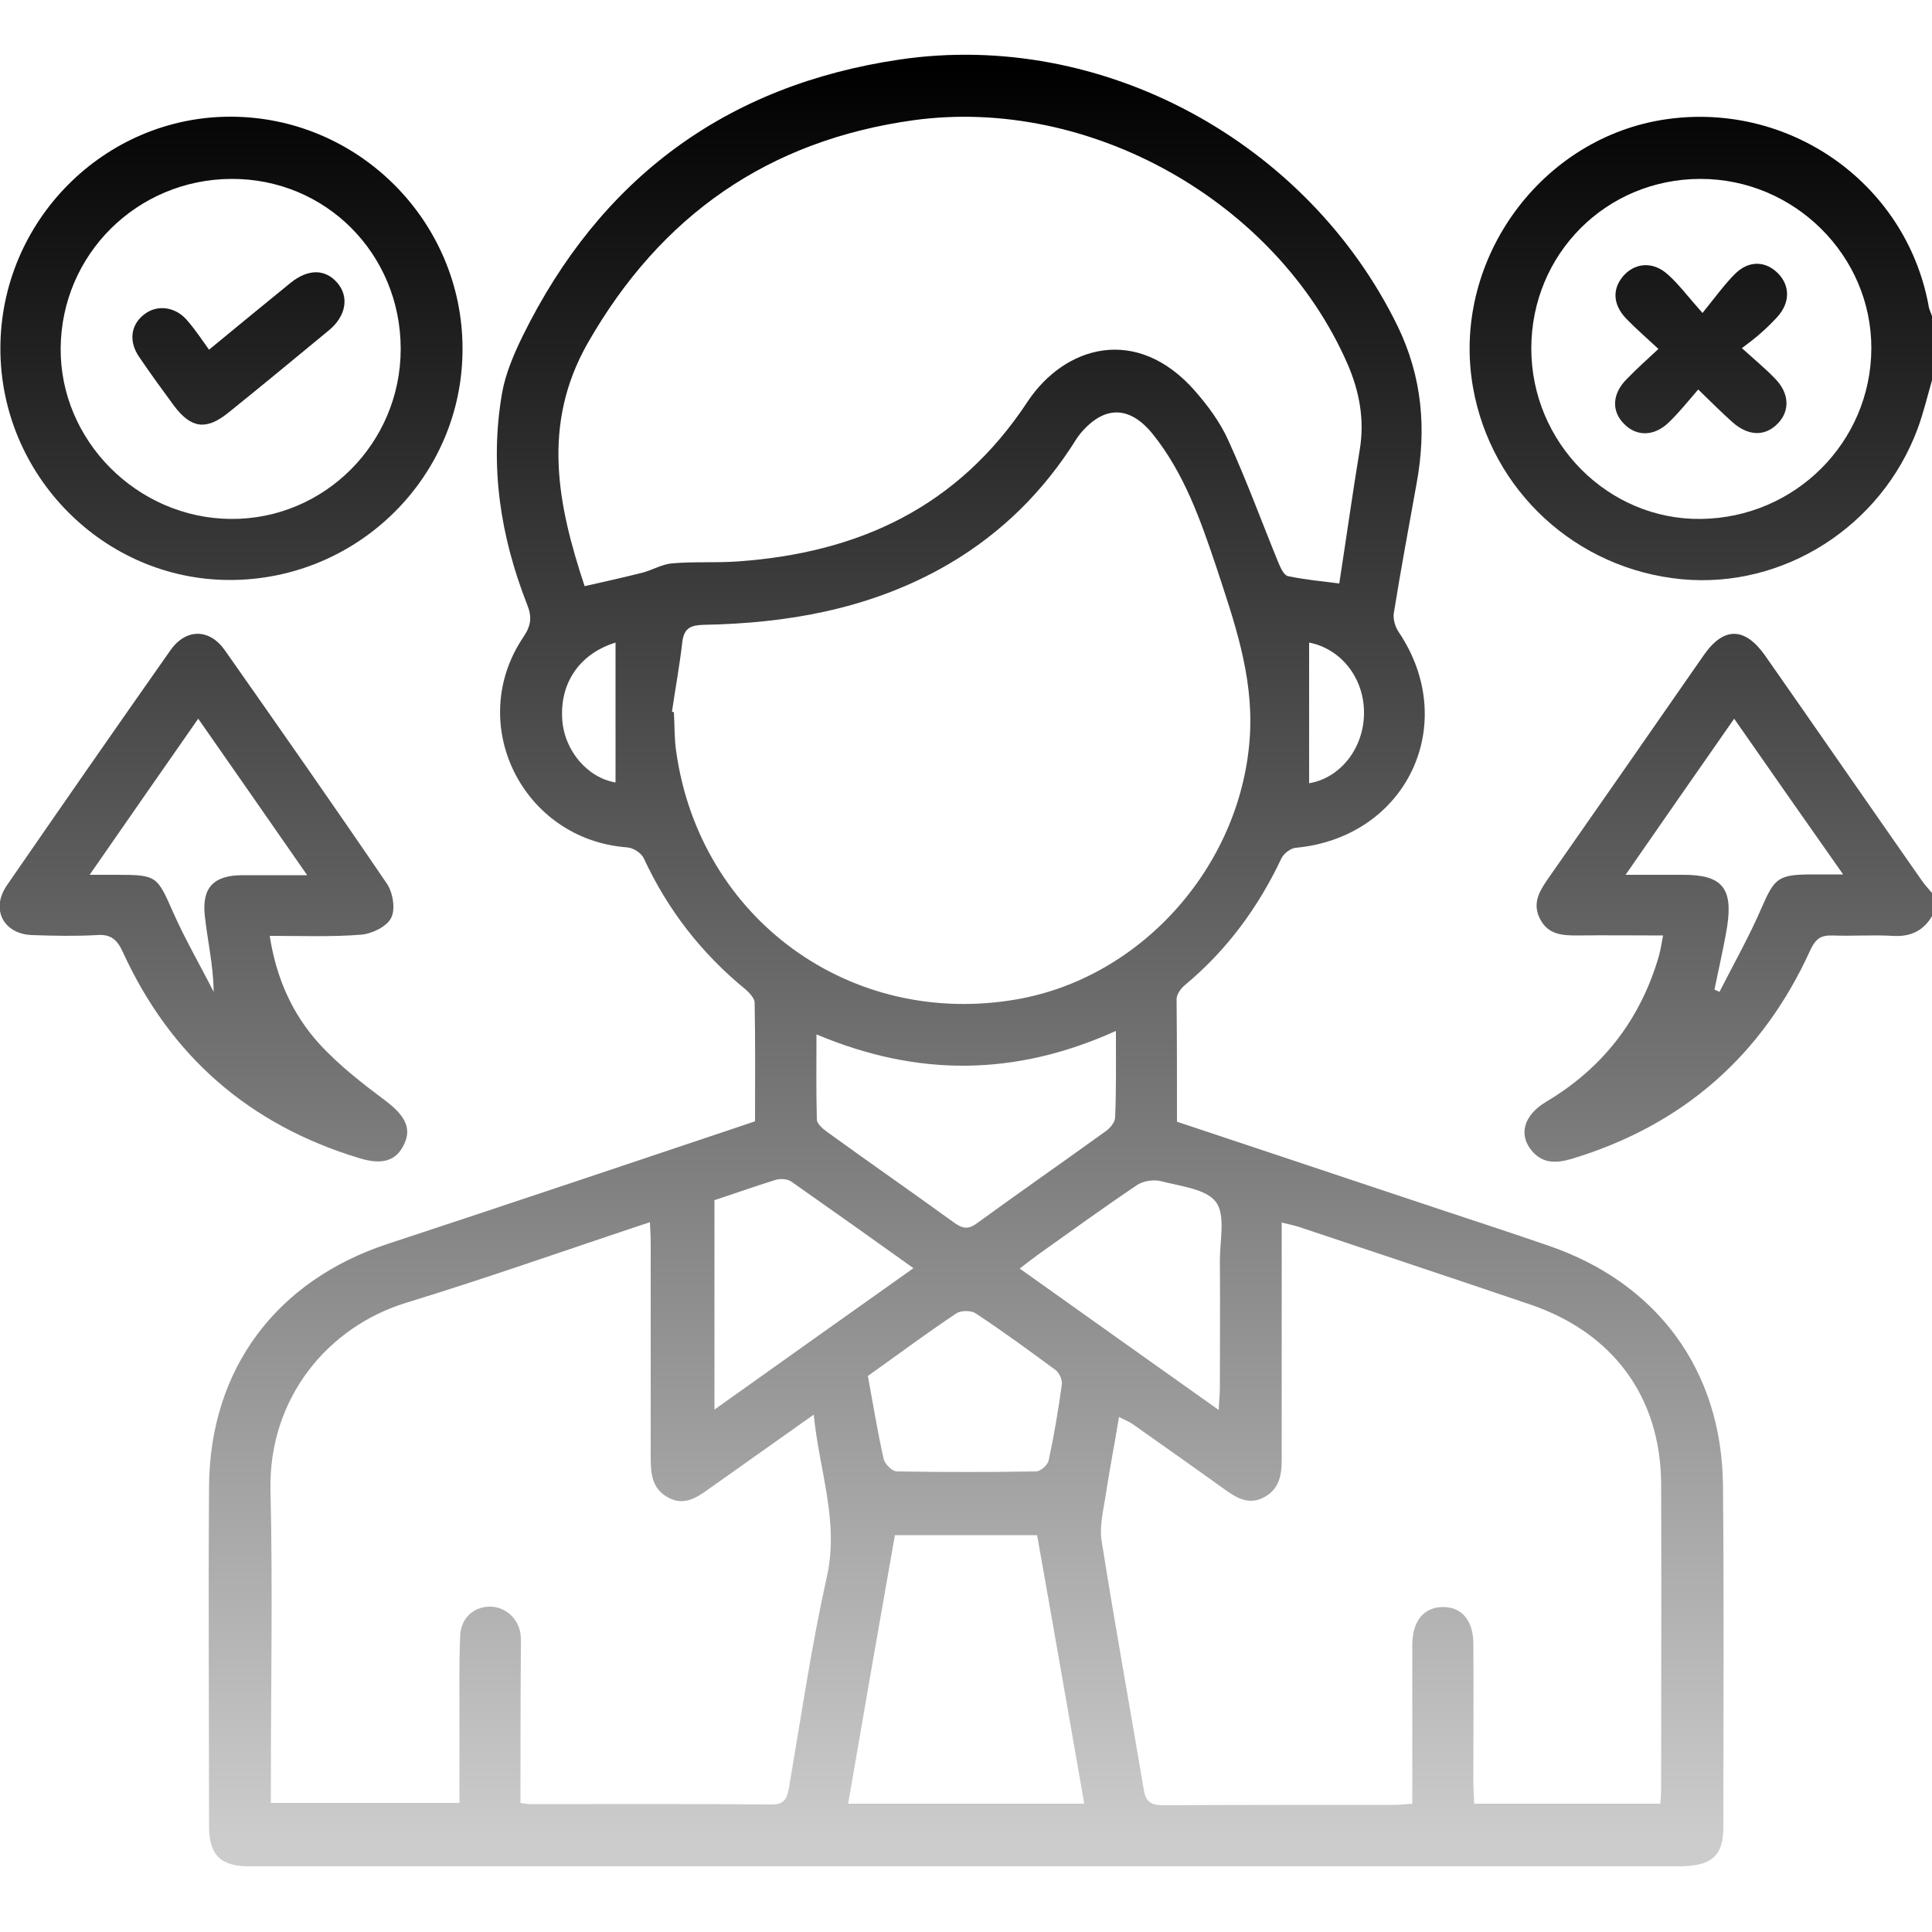 <?xml version="1.0" encoding="utf-8"?>
<!-- Generator: Adobe Illustrator 27.0.0, SVG Export Plug-In . SVG Version: 6.00 Build 0)  -->
<svg version="1.1" id="레이어_1" xmlns="http://www.w3.org/2000/svg" xmlns:xlink="http://www.w3.org/1999/xlink" x="0px"
	 y="0px" viewBox="0 0 50 50" style="enable-background:new 0 0 50 50;" xml:space="preserve">
<style type="text/css">
	.st0{display:none;}
	.st1{display:inline;fill:url(#SVGID_1_);}
	.st2{display:inline;fill:url(#SVGID_00000008120225898555882450000003291578017316183439_);}
	.st3{display:inline;fill:url(#SVGID_00000071528343351657239560000008152690261099129755_);}
	.st4{display:inline;fill:url(#SVGID_00000019664341661846267700000000223607041590808234_);}
	.st5{display:inline;fill:url(#SVGID_00000147200521253069332670000017060999555093761434_);}
	.st6{display:inline;fill:url(#SVGID_00000181061363991070579920000006855700571678416802_);}
	.st7{display:inline;fill:url(#SVGID_00000020357030193657728920000015883304287636946600_);}
	.st8{display:inline;fill:url(#SVGID_00000034772876830768866580000013158877814503600027_);}
	.st9{display:inline;fill:url(#SVGID_00000065754027684449394600000010085710666128492211_);}
	.st10{display:inline;fill:url(#SVGID_00000115491427593601492880000000196854917346328743_);}
	.st11{display:inline;fill:url(#SVGID_00000033334138828767749300000014862388888565184155_);}
	.st12{display:inline;fill:url(#SVGID_00000086656570719025290940000012984046982553058716_);}
	.st13{display:inline;fill:url(#SVGID_00000118363490319683146380000005864337748690095532_);}
	.st14{display:inline;fill:url(#SVGID_00000060014510087563108380000000019785776129368192_);}
	.st15{display:inline;fill:url(#SVGID_00000105391973554738179580000002622657205142839708_);}
	.st16{display:inline;fill:url(#SVGID_00000040568265814034254830000015194718419444297891_);}
	.st17{display:inline;fill:url(#SVGID_00000083787942550182450790000004814245571223937161_);}
	.st18{display:inline;fill:url(#SVGID_00000163032200372322746740000012407482751273711777_);}
	.st19{display:inline;fill:url(#SVGID_00000116220217313648598690000002365372831074993048_);}
	.st20{display:inline;fill:url(#SVGID_00000050642305235436673010000009873043367078104454_);}
	.st21{display:inline;fill:url(#SVGID_00000098934202977756944550000013315096184895211447_);}
	.st22{display:inline;fill:url(#SVGID_00000114793478929485538680000017171998997992573861_);}
	.st23{display:inline;fill:url(#SVGID_00000067922927526187016580000005708039687505753991_);}
	.st24{display:inline;fill:url(#SVGID_00000170252869776966634950000003192869413402387082_);}
	.st25{display:inline;fill:url(#SVGID_00000089574001750215142160000006905196065921143711_);}
	.st26{display:inline;fill:url(#SVGID_00000000198121651055540080000001061023133703420593_);}
	.st27{display:inline;fill:url(#SVGID_00000108271344092725752030000003340834189805397412_);}
	.st28{display:inline;fill:url(#SVGID_00000101074523826674095440000015373820014071869059_);}
	.st29{display:inline;fill:url(#SVGID_00000024712199840953637040000007210682589219116989_);}
	.st30{display:inline;fill:url(#SVGID_00000066487685735591926270000003246089996331785877_);}
	.st31{display:inline;fill:url(#SVGID_00000054970943781776256680000017266702153185864358_);}
	.st32{display:inline;fill:url(#SVGID_00000135668806150046604660000013632527969650650011_);}
	.st33{display:inline;fill:url(#SVGID_00000008845002478465573310000004094151037696139695_);}
	.st34{display:inline;fill:url(#SVGID_00000110429957660182749910000017483904569020019090_);}
	.st35{display:inline;fill:url(#SVGID_00000159439075986661613250000014781188045021402518_);}
	.st36{display:inline;fill:url(#SVGID_00000023987416479672959100000011331080254694320831_);}
	.st37{display:inline;fill:url(#SVGID_00000008838148277404486770000015714249831127510170_);}
	.st38{display:inline;fill:url(#SVGID_00000000192453429196691720000012323081266893951917_);}
	.st39{display:inline;fill:url(#SVGID_00000121978229907899484060000000762677344251365527_);}
	.st40{display:inline;fill:url(#SVGID_00000005235954842863046450000000425259869026191488_);}
	.st41{display:inline;fill:url(#SVGID_00000080916218073509584750000012703619881469383097_);}
	.st42{display:inline;fill:url(#SVGID_00000005952548681113269550000017113301179554317954_);}
	.st43{display:inline;fill:url(#SVGID_00000038387803195974357640000012872911080309053569_);}
	.st44{display:inline;fill:url(#SVGID_00000046299346512232612780000004820217211657526686_);}
	.st45{display:inline;fill:url(#SVGID_00000113353444809260746970000004999792453059254691_);}
	.st46{display:inline;fill:url(#SVGID_00000151513980312349995770000002264792826592823468_);}
	.st47{display:inline;fill:url(#SVGID_00000146471324369119056920000005233657538062500486_);}
	.st48{display:inline;fill:url(#SVGID_00000142172571420942447320000010038809993940485288_);}
	.st49{display:inline;fill:url(#SVGID_00000151545815869229643960000011210951970003845039_);}
	.st50{display:inline;fill:url(#SVGID_00000166652559675900197650000007164562535086539910_);}
	.st51{display:inline;fill:url(#SVGID_00000183938246638622664810000008477153993341443517_);}
	.st52{display:inline;fill:url(#SVGID_00000000938724719196465280000000611999736791636662_);}
	.st53{display:inline;fill:url(#SVGID_00000132079522480190702400000016689477707881524639_);}
	.st54{display:inline;fill:url(#SVGID_00000004522482762578757280000016151039122979277717_);}
	.st55{display:inline;fill:url(#SVGID_00000060715660763555567050000005801245386051307701_);}
	.st56{display:inline;fill:url(#SVGID_00000038403171388647155380000014309040934041145235_);}
	.st57{display:inline;fill:url(#SVGID_00000170984125782766843150000018177602227973452472_);}
	.st58{display:inline;fill:url(#SVGID_00000072994702276956965630000011435826056363813045_);}
	.st59{fill:url(#SVGID_00000101802303103615982180000005983288541830759588_);}
	.st60{fill:url(#SVGID_00000115510414009709819600000006554823150636676997_);}
	.st61{fill:url(#SVGID_00000080907045438114233170000005023719122636947103_);}
	.st62{fill:url(#SVGID_00000062185210349191039070000010497260558605944469_);}
	.st63{fill:url(#SVGID_00000134968098450175980490000012537426855662561414_);}
	.st64{fill:url(#SVGID_00000175294244865829921920000014651279988970860427_);}
	.st65{fill:url(#SVGID_00000127025332731924393520000001473427096133992325_);}
</style>
<g class="st0">
	<linearGradient id="SVGID_1_" gradientUnits="userSpaceOnUse" x1="25" y1="0.891" x2="25" y2="49.828">
		<stop  offset="0" style="stop-color:#000000"/>
		<stop  offset="1" style="stop-color:#CCCCCC"/>
	</linearGradient>
	<path class="st1" d="M47.27,41.77c-0.16,0-0.32-0.01-0.52-0.02c0-0.22,0-0.41,0-0.6c0-8.64,0-17.27,0-25.91
		c0-1.82-1.12-3.47-2.84-3.87c-1.15-0.26-2.37-0.21-3.57-0.3c0,0.66,0,1.17,0,1.71c0.7,0,1.36,0.03,2.03-0.01
		c1.68-0.08,2.78,1.11,2.77,2.73c-0.04,8.57-0.02,17.14-0.02,25.72c0,0.17,0,0.35,0,0.52c-13.45,0-26.85,0-40.26,0
		c0-0.25,0-0.46,0-0.67c0-6.38,0-12.75,0-19.13c0-2.26-0.01-4.52,0.01-6.78c0.01-1.05,0.66-1.94,1.65-2.23
		c0.35-0.1,0.73-0.13,1.1-0.14c0.68-0.02,1.35-0.01,2.03-0.01c0-0.57,0-1.07,0-1.62c-0.83,0-1.64-0.04-2.45,0.01
		c-2.45,0.15-3.98,1.81-3.98,4.27c0,8.57,0,17.14,0,25.72c0,0.19,0,0.38,0,0.6c-0.12,0.01-0.2,0.03-0.28,0.03
		C1.48,41.68,0.48,42.29,0,43.71c0,0.42,0,0.85,0,1.27c0.09,0.33,0.16,0.66,0.27,0.97c0.75,2.09,2.2,3.38,4.39,3.82
		c0.08,0.02,0.15,0.06,0.22,0.09c13.41,0,26.81,0,40.22,0c0.06-0.03,0.11-0.07,0.17-0.08c2.57-0.52,4.24-2.25,4.67-4.84
		C50.26,43.09,49.16,41.78,47.27,41.77z M20.2,43.44c3.2,0,6.38,0,9.6,0c0,0.25,0.01,0.47,0,0.7c-0.02,0.59-0.29,0.86-0.88,0.86
		c-1.55,0.01-3.09,0-4.64,0c-0.98,0-1.95,0-2.93,0c-1.01,0-1.2-0.19-1.18-1.2C20.18,43.69,20.19,43.58,20.2,43.44z M37.05,48.18
		c-0.49,0-0.98,0-1.54,0c0-0.51,0-0.99,0-1.51c0.5,0,1,0,1.54,0C37.05,47.15,37.05,47.64,37.05,48.18z M43.5,48.18
		c-0.5,0-0.99,0-1.54,0c0-0.52,0-1,0-1.52c0.51,0,1.01,0,1.54,0C43.5,47.16,43.5,47.65,43.5,48.18z M48.33,44.59
		c-0.08,1.65-1.54,3.29-3.16,3.5c0-0.81,0-1.62,0-2.42c0-0.67,0-0.67-0.69-0.67c-1.33,0-2.67,0-4,0.01c-0.03,0-0.06,0.02-0.16,0.05
		c0,1.02,0,2.07,0,3.14c-0.56,0-1.06,0-1.61,0c0-1.06,0-2.09,0-3.16c-1.64,0-3.22,0-4.85,0c0,1.05,0,2.09,0,3.15
		c-0.19,0.01-0.33,0.03-0.47,0.03c-9.22,0-18.45,0.01-27.67,0c-2.04,0-3.59-1.26-4.01-3.22c-0.05-0.25-0.06-0.52-0.06-0.77
		c0.01-0.46,0.29-0.75,0.75-0.8c0.05-0.01,0.1,0,0.15,0c5.24,0,10.48,0,15.71,0c0.08,0,0.16,0.01,0.26,0.02
		c0.03,0.48,0,0.91,0.08,1.31c0.24,1.11,1.21,1.88,2.36,1.88c2.65,0.01,5.3,0,7.95,0c1.5,0,2.51-1,2.53-2.49c0-0.22,0-0.45,0-0.73
		c0.22,0,0.39,0,0.56,0c5.08,0,10.15,0,15.23,0C48.13,43.41,48.38,43.67,48.33,44.59z"/>
	
		<linearGradient id="SVGID_00000102529850830612793830000006334796785818169520_" gradientUnits="userSpaceOnUse" x1="24.99" y1="0.891" x2="24.99" y2="49.828">
		<stop  offset="0" style="stop-color:#000000"/>
		<stop  offset="1" style="stop-color:#CCCCCC"/>
	</linearGradient>
	<path style="display:inline;fill:url(#SVGID_00000102529850830612793830000006334796785818169520_);" d="M17.73,15.98
		c0-0.54,0-1.04,0-1.57c-0.18-0.01-0.34-0.03-0.5-0.03c-2.98,0-5.95,0-8.93,0c-1.24,0-1.85,0.62-1.85,1.86c0,7.35,0,14.71,0,22.06
		c0,1.28,0.61,1.89,1.87,1.89c11.11,0,22.22,0,33.33,0c1.28,0,1.89-0.61,1.89-1.87c0-7.35,0-14.71,0-22.06
		c0-1.27-0.61-1.88-1.89-1.88c-2.96,0-5.92,0-8.88,0c-0.17,0-0.34,0.02-0.51,0.03c0,0.55,0,1.05,0,1.59c3.21,0,6.4,0,9.61,0
		c0,7.53,0,15.02,0,22.51c-1.06,0-2.09,0-3.15,0c0-1.31-0.03-2.58,0.01-3.84c0.02-0.54-0.11-0.84-0.67-0.94
		c-0.43-0.08-0.84-0.25-1.25-0.39c-0.34-0.11-1.08-1.75-0.95-2.08c0.03-0.07,0.08-0.14,0.11-0.22c0.24-0.46,0.49-0.92,0.7-1.39
		c0.05-0.12,0.03-0.36-0.06-0.44c-1.28-1.3-2.56-2.59-3.86-3.86c-0.09-0.09-0.33-0.12-0.45-0.07c-0.52,0.23-1.01,0.52-1.52,0.76
		c-0.14,0.07-0.34,0.07-0.49,0.04c-1.18-0.28-1.97-0.94-2.09-2.22c-0.01-0.08-0.07-0.15-0.08-0.23c-0.04-0.33-0.23-0.4-0.54-0.4
		c-1.51,0.01-3.03,0.01-4.54,0.01c-1.06,0-1.11-0.01-1.37,1.03c-0.21,0.84-0.59,1.36-1.47,1.63c-0.53,0.16-0.94,0.26-1.44-0.05
		c-0.42-0.26-0.93-0.67-1.33-0.6c-0.41,0.07-0.74,0.63-1.1,0.98c-1.06,1.05-2.12,2.11-3.18,3.17c0.24,0.47,0.44,0.91,0.69,1.33
		c0.29,0.48,0.27,0.88,0.08,1.43c-0.3,0.86-0.79,1.29-1.66,1.5c-1.02,0.25-1.01,0.31-1.01,1.34c0,1.17,0,2.33,0,3.53
		c-1.07,0-2.09,0-3.14,0c0-7.52,0-15.01,0-22.54C11.35,15.98,14.53,15.98,17.73,15.98z M26.99,38.24c-0.11,0.15-0.35,0.28-0.54,0.3
		c-0.48,0.04-0.97,0.01-1.46,0.01c-0.45,0-0.91-0.03-1.36,0.01c-0.39,0.03-0.59-0.15-0.76-0.46c-0.56-1.04-0.3-2.32,0.66-3.05
		c0.92-0.71,2.22-0.65,3.08,0.15C27.48,35.99,27.65,37.27,26.99,38.24z M32.22,37.47c-0.06,1.07-0.06,1.07-1.14,1.07
		c-0.76,0-1.53,0-2.32,0c0.63-2.13,0.19-3.89-1.73-5.06c-1.47-0.89-3.01-0.8-4.39,0.22c-1.64,1.21-1.99,2.88-1.38,4.84
		c-1.04,0-2.04,0.01-3.03-0.02c-0.12,0-0.31-0.21-0.34-0.35c-0.71-3.65,1.7-7.36,5.33-8.25C28.03,28.76,32.51,32.5,32.22,37.47z
		 M12.93,35.14c0.49-0.16,1-0.3,1.49-0.51c0.19-0.08,0.39-0.27,0.47-0.45c0.36-0.8,0.69-1.61,1-2.42c0.06-0.17,0.02-0.38,0.01-0.58
		c0-0.03-0.03-0.06-0.04-0.09c-0.22-0.47-0.67-0.97-0.6-1.39c0.07-0.42,0.65-0.76,1.02-1.13c0.41-0.42,0.82-0.84,1.25-1.23
		c0.1-0.09,0.36-0.14,0.44-0.07c1.01,0.81,2.01,0.73,3.03,0.02c0.16-0.11,0.36-0.18,0.54-0.2c0.86-0.09,1.23-0.63,1.37-1.42
		c0.05-0.27,0.16-0.52,0.24-0.79c1.22,0,2.42,0,3.64,0c0.17,0.53,0.32,1.06,0.53,1.57c0.06,0.16,0.24,0.33,0.4,0.4
		c0.81,0.36,1.64,0.7,2.47,1.02c0.17,0.07,0.38,0.01,0.58,0.01c0.01,0,0.03-0.01,0.04-0.02c0.48-0.23,1-0.69,1.43-0.62
		c0.44,0.08,0.78,0.68,1.16,1.05c0.38,0.38,0.75,0.77,1.14,1.13c0.19,0.18,0.29,0.35,0.11,0.58c-0.74,0.93-0.78,1.87-0.06,2.85
		c0.15,0.2,0.24,0.47,0.27,0.72c0.1,0.79,0.58,1.15,1.32,1.28c0.3,0.05,0.58,0.19,0.89,0.29c0,1.01,0,2,0,2.99
		c0,0.11-0.01,0.22-0.02,0.37c-1.1,0-2.18,0-3.3,0c0.43-3.32-0.52-6.14-3.07-8.34c-1.83-1.58-4.01-2.25-6.41-2.07
		c-4.98,0.37-9.02,5.08-8.07,10.4c-1.09,0-2.17,0-3.28,0C12.93,37.4,12.93,36.29,12.93,35.14z"/>
	
		<linearGradient id="SVGID_00000143577316047410419820000017844302069729573556_" gradientUnits="userSpaceOnUse" x1="14.114" y1="0.891" x2="14.114" y2="49.828">
		<stop  offset="0" style="stop-color:#000000"/>
		<stop  offset="1" style="stop-color:#CCCCCC"/>
	</linearGradient>
	<path style="display:inline;fill:url(#SVGID_00000143577316047410419820000017844302069729573556_);" d="M11.27,12.78
		c2.71,0,5.37,0,8.07,0c0,2.98,0,5.9,0,8.82c0.57,0,1.09,0,1.61,0c0-3.5,0-6.95,0-10.47c-2.69,0-5.35,0-8.02,0c0-1.08,0-2.1,0-3.18
		c1.34,0,2.66,0,4,0c0-2.72,0-5.36,0-8.05c-3.24,0-6.44,0-9.65,0c0,2.69,0,5.36,0,8.07c1.34,0,2.64,0,3.99,0
		C11.27,9.58,11.27,11.15,11.27,12.78z M8.92,6.29c0-1.56,0-3.13,0-4.76c2.13,0,4.23,0,6.37,0c0,1.59,0,3.16,0,4.76
		C13.17,6.29,11.06,6.29,8.92,6.29z"/>
	
		<linearGradient id="SVGID_00000008112580863072971560000010645612493976304557_" gradientUnits="userSpaceOnUse" x1="35.876" y1="0.891" x2="35.876" y2="49.828">
		<stop  offset="0" style="stop-color:#000000"/>
		<stop  offset="1" style="stop-color:#CCCCCC"/>
	</linearGradient>
	<path style="display:inline;fill:url(#SVGID_00000008112580863072971560000010645612493976304557_);" d="M37.05,11.16
		c-2.69,0-5.35,0-8.01,0c0,3.53,0,7,0,10.45c0.55,0,1.07,0,1.62,0c0-2.96,0-5.87,0-8.85c2.7,0,5.36,0,8.07,0c0-1.63,0-3.19,0-4.82
		c1.37,0,2.67,0,3.97,0c0-2.72,0-5.38,0-8.03c-3.23,0-6.43,0-9.64,0c0,2.69,0,5.34,0,8.07c1.35,0,2.67,0,3.99,0
		C37.05,9.06,37.05,10.08,37.05,11.16z M34.7,6.31c0-1.58,0-3.15,0-4.75c2.11,0,4.23,0,6.37,0c0,1.57,0,3.14,0,4.75
		C38.93,6.31,36.84,6.31,34.7,6.31z"/>
	
		<linearGradient id="SVGID_00000139286098262660397610000001922367138552186798_" gradientUnits="userSpaceOnUse" x1="24.996" y1="0.891" x2="24.996" y2="49.828">
		<stop  offset="0" style="stop-color:#000000"/>
		<stop  offset="1" style="stop-color:#CCCCCC"/>
	</linearGradient>
	<path style="display:inline;fill:url(#SVGID_00000139286098262660397610000001922367138552186798_);" d="M24.2,21.61
		c0.56,0,1.06,0,1.61,0c0-4.56,0-9.09,0-13.67c1.37,0,2.68,0,4.01,0c0-2.71,0-5.37,0-8.03c-3.24,0-6.45,0-9.65,0
		c0,2.7,0,5.35,0,8.05c1.34,0,2.64,0,4.03,0C24.2,12.56,24.2,17.09,24.2,21.61z M21.8,6.28c0-1.56,0-3.12,0-4.75
		c2.13,0,4.24,0,6.38,0c0,1.58,0,3.14,0,4.75C26.07,6.28,23.95,6.28,21.8,6.28z"/>
	
		<linearGradient id="SVGID_00000171677884811186399300000012410025365325659809_" gradientUnits="userSpaceOnUse" x1="12.086" y1="0.891" x2="12.086" y2="49.828">
		<stop  offset="0" style="stop-color:#000000"/>
		<stop  offset="1" style="stop-color:#CCCCCC"/>
	</linearGradient>
	<path style="display:inline;fill:url(#SVGID_00000171677884811186399300000012410025365325659809_);" d="M10.49,4.71
		c1.07,0,2.12,0,3.2,0c0-0.53,0-1.06,0-1.58c-1.08,0-2.13,0-3.2,0C10.49,3.66,10.49,4.17,10.49,4.71z"/>
	
		<linearGradient id="SVGID_00000119834094632496360320000005787724574740238247_" gradientUnits="userSpaceOnUse" x1="37.894" y1="0.891" x2="37.894" y2="49.828">
		<stop  offset="0" style="stop-color:#000000"/>
		<stop  offset="1" style="stop-color:#CCCCCC"/>
	</linearGradient>
	<path style="display:inline;fill:url(#SVGID_00000119834094632496360320000005787724574740238247_);" d="M36.29,4.71
		c1.08,0,2.13,0,3.2,0c0-0.54,0-1.05,0-1.58c-1.07,0-2.11,0-3.2,0C36.29,3.67,36.29,4.18,36.29,4.71z"/>
	
		<linearGradient id="SVGID_00000136393958921020304890000002456257165433234359_" gradientUnits="userSpaceOnUse" x1="24.989" y1="0.891" x2="24.989" y2="49.828">
		<stop  offset="0" style="stop-color:#000000"/>
		<stop  offset="1" style="stop-color:#CCCCCC"/>
	</linearGradient>
	<path style="display:inline;fill:url(#SVGID_00000136393958921020304890000002456257165433234359_);" d="M23.35,3.12
		c0,0.48-0.02,0.9,0.01,1.31c0.01,0.11,0.2,0.29,0.31,0.29c0.88,0.02,1.75,0.02,2.63,0c0.11,0,0.3-0.15,0.31-0.24
		c0.03-0.45,0.01-0.9,0.01-1.36C25.51,3.12,24.47,3.12,23.35,3.12z"/>
</g>
<g class="st0">
	
		<linearGradient id="SVGID_00000062163868876496131440000009894508481226647947_" gradientUnits="userSpaceOnUse" x1="25" y1="5.203" x2="25" y2="48.16">
		<stop  offset="0" style="stop-color:#000000"/>
		<stop  offset="1" style="stop-color:#CCCCCC"/>
	</linearGradient>
	<path style="display:inline;fill:url(#SVGID_00000062163868876496131440000009894508481226647947_);" d="M50,6.51
		c0,10.48,0,20.96,0,31.45c-0.03,0.04-0.07,0.08-0.08,0.12c-0.46,1.38-1.35,2.03-2.8,2.03c-1.5,0-2.99,0-4.49,0
		c-0.46,0-0.91,0.01-1.37,0c-0.48-0.01-0.8-0.32-0.8-0.74c0.01-0.4,0.31-0.7,0.77-0.72c0.15-0.01,0.29,0,0.44,0
		c1.82,0,3.65,0,5.47,0c0.79,0,1.31-0.4,1.37-1.1c0.06-0.74,0.01-1.48,0.01-2.24c-15.71,0-31.37,0-47.06,0c0,0.57,0,1.11,0,1.65
		c0,1.29,0.4,1.7,1.68,1.7c11.39,0,22.79,0,34.18,0c0.2,0,0.39-0.01,0.59,0.01c0.4,0.05,0.61,0.33,0.62,0.7
		c0.01,0.38-0.2,0.65-0.58,0.74c-0.14,0.03-0.29,0.02-0.44,0.02c-2.33,0-4.66,0-6.98,0c-0.17,0-0.34,0-0.51,0c0,1.76,0,3.46,0,5.18
		c1.19,0,2.35,0,3.5,0c0.64,0,1.15,0.28,1.44,0.84c0.42,0.8,0.42,1.64,0.02,2.44c-0.37,0.75-1.08,0.9-1.86,0.9
		c-5.39-0.01-10.77,0-16.16,0c-0.16,0-0.33,0.01-0.49,0c-0.91-0.07-1.57-0.65-1.66-1.55c-0.05-0.43-0.03-0.88,0.05-1.31
		c0.14-0.77,0.82-1.29,1.61-1.3c1.03-0.01,2.05,0,3.08,0c0.15,0,0.31,0,0.46,0c0-1.76,0-3.45,0-5.18c-0.21,0-0.41,0-0.6,0
		c-5.57,0-11.13,0-16.7,0c-1.52,0-2.7-1.17-2.7-2.68C0,27.28,0,17.14,0,7c0-0.8,0.32-1.47,1.01-1.83c0.47-0.24,1.05-0.38,1.57-0.38
		C14.82,4.77,27.06,4.77,39.3,4.78c0.43,0,0.72-0.13,1.01-0.43c1.15-1.18,2.32-2.33,3.48-3.49c0.46-0.46,0.99-0.66,1.64-0.5
		c0.62,0.16,2.55,2.13,2.72,2.75c0.17,0.63-0.1,1.14-0.52,1.65C48.87,4.8,49.61,5.42,50,6.51z M1.46,33.73c15.72,0,31.39,0,47.07,0
		c0-0.18,0-0.33,0-0.47c0-8.64,0-17.28,0-25.93c0-0.08,0-0.16,0-0.24c-0.03-0.52-0.28-0.77-0.79-0.8c-0.26-0.01-0.53,0.04-0.78-0.01
		c-0.95-0.2-1.39,0.46-1.97,1.11c0.48,0,0.86-0.01,1.25,0c0.57,0.02,0.99,0.35,1.12,0.9c0.05,0.22,0.07,0.45,0.07,0.68
		c0,7.36,0,14.71,0,22.07c0,1.21-0.43,1.64-1.65,1.64c-13.87,0-27.73,0-41.6,0c-1.21,0-1.64-0.43-1.64-1.64c0-4.85,0-9.7,0-14.55
		c0-2.52,0-5.05,0-7.57c0-1.1,0.44-1.53,1.54-1.53c1.58,0,3.16,0,4.74,0c0.56,0,0.9,0.29,0.89,0.74C9.72,8.57,9.37,8.85,8.81,8.85
		c-1.4,0-2.8,0-4.2,0c-0.17,0-0.35,0-0.5,0c0,7.48,0,14.89,0,22.3c0.09,0.02,0.13,0.04,0.18,0.04c3.5,0,7,0,10.5,0
		c0.13,0,0.31-0.06,0.37-0.16c0.33-0.53,0.64-1.08,1-1.7c-0.26,0-0.44,0-0.61,0c-2.78,0-5.57,0-8.35,0c-1.15,0-1.6-0.45-1.6-1.59
		c0-5.13,0-10.25,0-15.38c0-1.33,0.69-2.02,2.02-2.02c4,0,8.01,0,12.01,0c1.31,0,1.98,0.67,1.98,1.99c0,2.29,0,4.59,0,6.88
		c0,0.16,0,0.32,0,0.48c0.59-0.8,1.05-1.62,1.53-2.43c0.67-1.15,1.8-1.16,2.47-0.01c0.78,1.33,1.55,2.67,2.32,4.01
		c1.25,2.17,2.5,4.33,3.77,6.54c0.12-0.2,0.23-0.36,0.33-0.53c1.48-2.56,2.95-5.13,4.43-7.68c0.62-1.07,1.79-1.08,2.41-0.02
		c0.77,1.32,1.53,2.64,2.29,3.97c0.27,0.47,0.19,0.88-0.19,1.11c-0.4,0.24-0.8,0.11-1.09-0.38c-0.1-0.17-0.2-0.34-0.29-0.51
		c-0.62-1.08-1.25-2.16-1.9-3.28c-0.12,0.2-0.21,0.34-0.3,0.5c-1.32,2.28-2.64,4.56-3.95,6.84c-0.28,0.49-0.77,1-0.76,1.49
		c0.01,0.52,0.52,1.01,0.78,1.54c0.15,0.29,0.34,0.37,0.66,0.37c3.11-0.01,6.22-0.01,9.33-0.01c0.12,0,0.24-0.02,0.4-0.04
		c-0.11-0.19-0.18-0.33-0.26-0.47c-0.62-1.08-1.26-2.16-1.87-3.25c-0.29-0.52-0.1-1.06,0.4-1.17c0.43-0.09,0.7,0.11,0.91,0.48
		c0.79,1.38,1.59,2.76,2.4,4.13c0.09,0.15,0.27,0.24,0.5,0.44c0-7.59,0-15,0-22.45c-0.76,0-1.49,0-2.22,0
		c-0.09,0-0.2,0.03-0.26,0.09c-0.8,0.79-1.6,1.6-2.41,2.41c1.39,0.73,2.15,1.82,1.99,3.37c-0.14,1.45-0.96,2.46-2.38,2.83
		c-1.79,0.48-3.07-0.31-3.96-1.9c-0.66,0.67-1.27,1.32-1.93,1.94c-0.3,0.28-0.66,0.54-1.04,0.7c-1.17,0.51-2.37,0.97-3.56,1.46
		c-0.46,0.19-0.89,0.2-1.26-0.18c-0.35-0.36-0.32-0.78-0.14-1.22c0.5-1.2,0.97-2.41,1.49-3.6c0.15-0.35,0.38-0.69,0.64-0.96
		c1.49-1.52,3.01-3.02,4.52-4.53c0.11-0.11,0.22-0.24,0.39-0.42c-0.32,0-0.51,0-0.71,0c-7.42,0-14.84,0-22.27,0
		c-0.79,0-1.15-0.23-1.16-0.73c-0.01-0.5,0.35-0.74,1.14-0.74c7.88,0,15.76-0.02,23.63,0.03c0.92,0.01,1.34-0.49,1.89-1.12
		c-0.25,0-0.41,0-0.57,0c-11.72,0-23.44,0-35.16,0c-0.95,0-1.13,0.18-1.13,1.14c0,8.58,0,17.15,0,25.73
		C1.46,33.34,1.46,33.51,1.46,33.73z M20.09,27.8c0-3.91,0-7.75,0-11.61c-4.33,0-8.64,0-12.95,0c0,3.89,0,7.75,0,11.61
		C11.48,27.8,15.77,27.8,20.09,27.8z M28.34,24.96c-0.33,0.27-0.61,0.61-0.97,0.78c-0.64,0.32-1.32,0.03-1.74-0.65
		c-0.27-0.45-0.53-0.9-0.84-1.43c-0.16,0.24-0.25,0.37-0.33,0.5c-0.34,0.59-0.69,1.18-1.02,1.77c-0.27,0.48-0.68,0.73-1.23,0.76
		c-0.19,0.01-0.38-0.04-0.61-0.07c0,0.46,0,0.88,0,1.3c-0.01,0.94-0.47,1.4-1.41,1.41c-0.65,0.01-1.3,0-1.95,0.01
		c-0.14,0-0.34,0.02-0.4,0.1c-0.35,0.55-0.67,1.12-1.03,1.74c5.08,0,10.05,0,15.12,0C30.69,29.04,29.5,26.97,28.34,24.96z
		 M21.54,40.12c0,1.74,0,3.44,0,5.12c2.34,0,4.64,0,6.94,0c0-1.73,0-3.41,0-5.12C26.15,40.12,23.86,40.12,21.54,40.12z M20.12,14.62
		c0-0.74,0-1.44,0-2.13c0-0.64,0-0.64-0.65-0.64c-3.81,0-7.61,0-11.42,0c-0.21,0-0.43-0.02-0.63,0.01
		c-0.11,0.02-0.29,0.14-0.29,0.23c-0.02,0.84-0.01,1.68-0.01,2.53C11.47,14.62,15.76,14.62,20.12,14.62z M33.89,16.18
		c2.84-2.85,5.71-5.72,8.51-8.51c-0.51-0.52-1.06-1.08-1.58-1.61c-2.83,2.83-5.69,5.69-8.54,8.54
		C32.81,15.13,33.38,15.68,33.89,16.18z M24.97,47.94c2.73,0,5.46-0.01,8.2,0.01c0.49,0,0.56-0.19,0.56-0.6
		c0-0.41-0.06-0.62-0.55-0.62c-5.45,0.02-10.9,0.02-16.34,0c-0.49,0-0.55,0.21-0.56,0.61c0,0.41,0.06,0.61,0.55,0.6
		C19.54,47.92,22.26,47.94,24.97,47.94z M24.37,18.09c-0.82,1.42-1.56,2.8-2.41,4.13c-0.56,0.88-0.48,2.02,0.27,2.83
		c0.37-0.63,0.73-1.26,1.1-1.88c0.73-1.21,2.18-1.21,2.92,0c0.21,0.34,0.41,0.69,0.62,1.06c0.6-0.79,0.6-0.79,0.16-1.55
		c-0.43-0.75-0.86-1.49-1.29-2.23C25.28,19.67,24.84,18.9,24.37,18.09z M41.52,14.42c0-0.81-0.49-1.48-1.25-1.72
		c-0.32-0.1-0.58-0.09-0.83,0.19c-0.38,0.42-0.78,0.83-1.21,1.21c-0.28,0.25-0.3,0.51-0.21,0.83c0.26,0.87,1.11,1.39,2.05,1.26
		C40.89,16.06,41.52,15.29,41.52,14.42z M46.61,3.54c-0.57-0.56-1.12-1.12-1.67-1.67c-0.45,0.46-0.96,0.96-1.42,1.43
		c0.55,0.56,1.12,1.13,1.65,1.67C45.66,4.49,46.16,3.99,46.61,3.54z M30.5,18.01c0.79-0.33,1.44-0.6,2.08-0.87
		c-0.42-0.43-0.81-0.82-1.22-1.24C31.09,16.57,30.82,17.22,30.5,18.01z M44.03,6.2c-0.6-0.6-1.16-1.15-1.7-1.7
		c-0.12,0.09-0.28,0.22-0.44,0.35c0.6,0.6,1.16,1.16,1.76,1.76C43.78,6.47,43.92,6.31,44.03,6.2z"/>
	
		<linearGradient id="SVGID_00000003096984203416920700000009495761524244471425_" gradientUnits="userSpaceOnUse" x1="24.999" y1="5.203" x2="24.999" y2="48.16">
		<stop  offset="0" style="stop-color:#000000"/>
		<stop  offset="1" style="stop-color:#CCCCCC"/>
	</linearGradient>
	<path style="display:inline;fill:url(#SVGID_00000003096984203416920700000009495761524244471425_);" d="M24.96,37.63
		c-0.53,0-1.07,0.01-1.6,0c-0.51-0.01-0.85-0.32-0.86-0.74c-0.01-0.42,0.33-0.76,0.84-0.76c1.1-0.02,2.2-0.01,3.31,0
		c0.51,0.01,0.85,0.32,0.86,0.74c0.01,0.44-0.35,0.75-0.89,0.76C26.06,37.64,25.51,37.63,24.96,37.63z"/>
	
		<linearGradient id="SVGID_00000047755473499251146650000018436824494517732002_" gradientUnits="userSpaceOnUse" x1="13.597" y1="5.203" x2="13.597" y2="48.16">
		<stop  offset="0" style="stop-color:#000000"/>
		<stop  offset="1" style="stop-color:#CCCCCC"/>
	</linearGradient>
	<path style="display:inline;fill:url(#SVGID_00000047755473499251146650000018436824494517732002_);" d="M16.11,20.58
		c-0.7,0-1.4,0.01-2.1-0.01c-0.28-0.01-0.46,0.05-0.62,0.33c-0.83,1.35-2.67,1.35-3.5-0.01c-0.16-0.25-0.31-0.33-0.58-0.31
		c-0.19,0.01-0.39,0.01-0.59-0.01c-0.43-0.04-0.63-0.32-0.67-0.71c-0.03-0.38,0.29-0.7,0.69-0.74c0.06-0.01,0.13-0.01,0.2,0
		c0.48,0.06,0.79-0.07,1.11-0.51c0.82-1.17,2.57-1.06,3.33,0.16c0.17,0.28,0.35,0.36,0.66,0.36c1.4-0.02,2.8-0.01,4.2-0.01
		c0.62,0,0.93,0.25,0.93,0.74c0,0.49-0.31,0.72-0.94,0.73C17.5,20.58,16.81,20.58,16.11,20.58z M11.83,19.29
		c-0.55-0.01-0.76,0.21-0.76,0.56c0,0.32,0.19,0.55,0.54,0.55c0.37,0,0.62-0.21,0.57-0.55C12.16,19.61,11.92,19.42,11.83,19.29z"/>
	
		<linearGradient id="SVGID_00000092429205901840516990000007574774283112612756_" gradientUnits="userSpaceOnUse" x1="13.594" y1="5.203" x2="13.594" y2="48.16">
		<stop  offset="0" style="stop-color:#000000"/>
		<stop  offset="1" style="stop-color:#CCCCCC"/>
	</linearGradient>
	<path style="display:inline;fill:url(#SVGID_00000092429205901840516990000007574774283112612756_);" d="M11.08,24.77
		c-0.7,0-1.4,0-2.1,0c-0.6,0-0.95-0.29-0.93-0.75c0.01-0.45,0.35-0.71,0.92-0.71c1.42,0,2.83-0.01,4.25,0
		c0.26,0,0.42-0.06,0.57-0.31c0.82-1.36,2.68-1.37,3.5-0.01c0.17,0.27,0.34,0.35,0.62,0.32c0.19-0.02,0.39-0.02,0.58,0
		c0.41,0.05,0.65,0.3,0.65,0.72c0,0.42-0.23,0.74-0.63,0.72c-0.69-0.05-1.11,0.21-1.56,0.74c-0.85,0.99-2.44,0.77-3.13-0.35
		c-0.19-0.31-0.38-0.37-0.7-0.37C12.44,24.79,11.76,24.78,11.08,24.77z M15.37,24.61c0.52-0.04,0.74-0.23,0.73-0.59
		c-0.01-0.33-0.21-0.53-0.56-0.53c-0.38,0-0.6,0.24-0.55,0.57C15.02,24.28,15.27,24.47,15.37,24.61z"/>
	
		<linearGradient id="SVGID_00000150090925345344412630000002635119322677042308_" gradientUnits="userSpaceOnUse" x1="14.524" y1="5.203" x2="14.524" y2="48.16">
		<stop  offset="0" style="stop-color:#000000"/>
		<stop  offset="1" style="stop-color:#CCCCCC"/>
	</linearGradient>
	<path style="display:inline;fill:url(#SVGID_00000150090925345344412630000002635119322677042308_);" d="M14.56,13.83
		c-0.42,0.01-0.76-0.31-0.77-0.71c-0.01-0.4,0.33-0.74,0.74-0.75c0.4,0,0.71,0.3,0.73,0.69C15.28,13.49,14.98,13.82,14.56,13.83z"/>
	
		<linearGradient id="SVGID_00000103943542462762897880000011337133344937311902_" gradientUnits="userSpaceOnUse" x1="18.579" y1="5.203" x2="18.579" y2="48.16">
		<stop  offset="0" style="stop-color:#000000"/>
		<stop  offset="1" style="stop-color:#CCCCCC"/>
	</linearGradient>
	<path style="display:inline;fill:url(#SVGID_00000103943542462762897880000011337133344937311902_);" d="M19.32,13.1
		c0,0.4-0.34,0.73-0.76,0.73c-0.42,0-0.73-0.33-0.72-0.75c0.01-0.4,0.32-0.7,0.72-0.71C18.97,12.37,19.32,12.7,19.32,13.1z"/>
	
		<linearGradient id="SVGID_00000088118070955629857770000002350513402501434812_" gradientUnits="userSpaceOnUse" x1="16.552" y1="5.203" x2="16.552" y2="48.16">
		<stop  offset="0" style="stop-color:#000000"/>
		<stop  offset="1" style="stop-color:#CCCCCC"/>
	</linearGradient>
	<path style="display:inline;fill:url(#SVGID_00000088118070955629857770000002350513402501434812_);" d="M16.57,13.83
		c-0.42,0.01-0.75-0.3-0.75-0.72c0-0.42,0.32-0.74,0.73-0.74c0.4,0,0.71,0.3,0.73,0.7C17.3,13.49,16.99,13.82,16.57,13.83z"/>
</g>
<g class="st0">
	
		<linearGradient id="SVGID_00000179637657209944129460000010528345402397580421_" gradientUnits="userSpaceOnUse" x1="27.682" y1="0.409" x2="27.682" y2="48.077">
		<stop  offset="0" style="stop-color:#000000"/>
		<stop  offset="1" style="stop-color:#CCCCCC"/>
	</linearGradient>
	<path style="display:inline;fill:url(#SVGID_00000179637657209944129460000010528345402397580421_);" d="M43.17,3.78
		c-9.64,0-19.21,0-28.84,0c0,0.79,0,1.56,0,2.32c0,0.75,0.03,1.51-0.03,2.26c-0.11,1.61-1.32,2.73-2.95,2.75
		c-1.4,0.01-2.8,0.01-4.2,0.01c-0.03,0-0.07,0.02-0.18,0.05c0,0.18,0,0.38,0,0.58c0,4.01,0,8.02,0,12.02c0,0.21,0,0.42-0.03,0.63
		c-0.06,0.42-0.3,0.66-0.73,0.68c-0.46,0.02-0.72-0.23-0.83-0.65c-0.04-0.17-0.02-0.35-0.02-0.52c0-4.41,0.01-8.82-0.01-13.23
		c0-0.49,0.15-0.86,0.5-1.2c2.28-2.25,4.54-4.52,6.79-6.8c0.39-0.4,0.8-0.55,1.34-0.55c9.57,0.01,19.15,0,28.72,0.02
		c0.43,0,0.67-0.1,0.88-0.51c0.73-1.39,2.32-2.05,3.83-1.66c1.5,0.39,2.55,1.72,2.55,3.26c0,8.93,0,17.85,0,26.78
		c0,0.25-0.06,0.52-0.17,0.75c-0.63,1.4-1.29,2.79-1.93,4.18c-0.26,0.57-0.63,0.96-1.3,0.96c-0.67,0-1.04-0.4-1.3-0.96
		c-0.35-0.78-0.66-1.59-1.09-2.32c-0.86-1.47-1.06-3.03-1.05-4.71c0.06-7.82,0.02-15.65,0.02-23.47
		C43.17,4.25,43.17,4.04,43.17,3.78z M46.59,33.96c0.57-1.23,1.12-2.36,1.63-3.51c0.12-0.28,0.2-0.6,0.2-0.9
		c0.01-6.54,0.01-13.08,0.01-19.63c0-0.19,0-0.37,0-0.55c-1.27,0-2.46,0-3.66,0c-0.01,0.11-0.02,0.18-0.02,0.25c0,6.7,0,13.4,0,20.1
		c0,0.14,0.01,0.29,0.06,0.41C45.38,31.38,45.97,32.63,46.59,33.96z M12.72,5.09c-1.47,1.47-2.94,2.93-4.37,4.36
		c1.08,0,2.23,0.03,3.37-0.01c0.53-0.02,0.98-0.52,0.99-1.06C12.74,7.26,12.72,6.15,12.72,5.09z M48.42,4.59
		c0-0.49,0.02-0.92,0-1.36c-0.06-0.98-0.8-1.71-1.75-1.77c-0.92-0.06-1.77,0.64-1.89,1.61c-0.06,0.49-0.01,1-0.01,1.52
		C45.99,4.59,47.18,4.59,48.42,4.59z M48.4,6.22c-1.24,0-2.43,0-3.61,0c0,0.53,0,1.03,0,1.51c1.23,0,2.41,0,3.61,0
		C48.4,7.22,48.4,6.74,48.4,6.22z"/>
	
		<linearGradient id="SVGID_00000100358900757169727730000009152863281580964278_" gradientUnits="userSpaceOnUse" x1="23.688" y1="0.409" x2="23.688" y2="48.077">
		<stop  offset="0" style="stop-color:#000000"/>
		<stop  offset="1" style="stop-color:#CCCCCC"/>
	</linearGradient>
	<path style="display:inline;fill:url(#SVGID_00000100358900757169727730000009152863281580964278_);" d="M34.36,44.5
		c-3.33,0-6.65,0-9.98-0.01c-0.33,0-0.56,0.08-0.81,0.34c-0.74,0.81-1.53,1.59-2.33,2.35c-0.67,0.63-1.62,0.66-2.35,0.1
		c-0.38-0.29-0.72-0.62-1.1-0.89c-0.17-0.12-0.42-0.2-0.62-0.18c-0.31,0.03-0.51,0.21-0.52,0.59c-0.01,0.52-0.08,1.05-0.16,1.56
		c-0.13,0.84-0.86,1.48-1.71,1.49c-1.1,0.01-2.21,0.02-3.31,0c-0.85-0.01-1.57-0.66-1.7-1.5c-0.08-0.55-0.12-1.11-0.19-1.67
		c-0.06-0.46-0.65-0.69-1-0.41c-0.39,0.32-0.77,0.66-1.17,0.97c-0.78,0.6-1.73,0.57-2.43-0.11c-0.76-0.73-1.5-1.47-2.23-2.23
		c-0.7-0.73-0.73-1.68-0.1-2.47c0.27-0.34,0.55-0.68,0.83-1.01c0.16-0.2,0.36-0.35,0.21-0.68c-0.14-0.29-0.26-0.49-0.63-0.5
		c-0.51-0.02-1.01-0.08-1.51-0.16c-0.9-0.14-1.52-0.87-1.53-1.79c-0.01-1.05-0.01-2.1,0-3.15c0.01-0.94,0.64-1.65,1.58-1.79
		c0.5-0.07,1.01-0.15,1.51-0.16c0.37-0.01,0.44-0.24,0.58-0.49c0.15-0.29,0-0.45-0.17-0.64C3.2,31.74,2.89,31.38,2.61,31
		c-0.58-0.75-0.55-1.71,0.1-2.39c0.75-0.79,1.51-1.55,2.3-2.3c0.67-0.63,1.62-0.66,2.35-0.11c0.4,0.31,0.77,0.66,1.18,0.96
		c0.14,0.1,0.37,0.16,0.53,0.12c0.26-0.06,0.52-0.14,0.53-0.53c0.01-0.54,0.09-1.08,0.17-1.61c0.13-0.87,0.87-1.5,1.75-1.51
		c1.07-0.01,2.14-0.01,3.2,0c0.91,0.01,1.63,0.64,1.77,1.54c0.08,0.52,0.16,1.04,0.16,1.56c0.01,0.39,0.25,0.49,0.51,0.54
		c0.18,0.03,0.42-0.03,0.58-0.14c0.4-0.28,0.75-0.63,1.14-0.92c0.73-0.56,1.68-0.54,2.35,0.09c0.8,0.76,1.58,1.54,2.34,2.34
		c0.63,0.67,0.65,1.61,0.08,2.35c-0.27,0.36-0.58,0.7-0.86,1.06c-0.16,0.19-0.37,0.34-0.22,0.67c0.14,0.32,0.31,0.5,0.68,0.51
		c0.51,0.02,1.01,0.08,1.51,0.16c0.84,0.13,1.47,0.86,1.49,1.72c0.01,1.08,0.01,2.17,0,3.25c-0.01,0.88-0.64,1.61-1.51,1.74
		c-0.55,0.08-1.11,0.12-1.67,0.19c-0.45,0.06-0.68,0.66-0.39,1.01c0.37,0.46,0.73,0.94,1.13,1.38c0.13,0.13,0.39,0.2,0.58,0.2
		c2.49,0.01,4.97,0.01,7.46,0.01c4.06,0,8.12,0,12.18,0c1.34,0,1.76-0.42,1.76-1.76c0-1.12,0-2.24,0-3.36
		c0-0.58,0.29-0.91,0.77-0.92c0.51-0.01,0.8,0.33,0.8,0.94c0,1.22,0,2.45,0,3.67c0,1.79-1.24,3.03-3.04,3.03
		C41.01,44.51,37.69,44.5,34.36,44.5z M17.57,44.29c0.21,0.12,0.44,0.21,0.63,0.35c0.51,0.4,1.01,0.81,1.49,1.24
		c0.25,0.22,0.43,0.23,0.66-0.02c0.62-0.64,1.25-1.28,1.89-1.89c0.27-0.25,0.24-0.44,0.01-0.7c-0.43-0.48-0.83-0.99-1.25-1.49
		c-0.29-0.34-0.34-0.69-0.13-1.11c0.21-0.4,0.38-0.83,0.52-1.25c0.16-0.46,0.46-0.66,0.93-0.69c0.66-0.04,1.33-0.11,1.98-0.21
		c0.14-0.02,0.35-0.25,0.35-0.38c0.03-0.93,0.01-1.85,0.02-2.78c0-0.28-0.11-0.41-0.4-0.43c-0.66-0.05-1.32-0.14-1.98-0.19
		c-0.45-0.03-0.74-0.22-0.9-0.66c-0.15-0.44-0.34-0.88-0.55-1.3c-0.2-0.4-0.15-0.73,0.12-1.06c0.43-0.51,0.84-1.03,1.28-1.53
		c0.22-0.24,0.23-0.43-0.01-0.66c-0.64-0.62-1.28-1.25-1.89-1.89c-0.25-0.27-0.44-0.24-0.7-0.01c-0.48,0.43-0.99,0.83-1.49,1.25
		c-0.34,0.29-0.69,0.34-1.11,0.13c-0.4-0.21-0.82-0.38-1.25-0.53c-0.47-0.16-0.66-0.46-0.69-0.93c-0.04-0.64-0.14-1.29-0.18-1.93
		c-0.02-0.31-0.16-0.43-0.46-0.42c-0.91,0.01-1.82,0.01-2.73,0c-0.28,0-0.41,0.11-0.43,0.4c-0.05,0.66-0.14,1.32-0.19,1.98
		c-0.03,0.45-0.22,0.74-0.66,0.9c-0.44,0.16-0.88,0.34-1.3,0.54c-0.4,0.2-0.73,0.16-1.06-0.12c-0.51-0.43-1.03-0.84-1.53-1.28
		c-0.25-0.22-0.43-0.23-0.66,0.02c-0.62,0.64-1.25,1.28-1.89,1.89c-0.26,0.25-0.25,0.44-0.01,0.7c0.43,0.48,0.83,0.99,1.25,1.49
		c0.29,0.35,0.34,0.69,0.12,1.11c-0.21,0.4-0.38,0.83-0.52,1.25c-0.16,0.46-0.46,0.66-0.94,0.69C3.28,34.79,2.64,34.89,2,34.93
		c-0.31,0.02-0.43,0.16-0.42,0.46c0.01,0.91,0.01,1.82,0,2.73c0,0.28,0.11,0.41,0.4,0.43c0.66,0.05,1.32,0.14,1.98,0.19
		c0.45,0.03,0.74,0.22,0.9,0.66c0.15,0.43,0.31,0.85,0.52,1.25c0.23,0.43,0.18,0.79-0.13,1.15c-0.42,0.49-0.82,1-1.25,1.49
		c-0.22,0.25-0.23,0.43,0.02,0.66c0.64,0.62,1.28,1.25,1.89,1.89c0.25,0.27,0.44,0.24,0.7,0.01c0.46-0.41,0.95-0.78,1.4-1.18
		c0.38-0.34,0.76-0.43,1.24-0.17c0.38,0.21,0.79,0.36,1.21,0.5c0.46,0.16,0.66,0.46,0.69,0.94c0.04,0.64,0.14,1.29,0.18,1.93
		c0.02,0.31,0.16,0.43,0.46,0.42c0.91-0.01,1.82-0.01,2.73,0c0.28,0,0.41-0.11,0.43-0.4c0.05-0.66,0.14-1.32,0.19-1.98
		c0.03-0.45,0.21-0.76,0.66-0.89c0.27-0.08,0.52-0.19,0.78-0.3C16.89,44.59,17.21,44.44,17.57,44.29z"/>
	
		<linearGradient id="SVGID_00000160887844827755241330000004796613632903240866_" gradientUnits="userSpaceOnUse" x1="33.498" y1="0.409" x2="33.498" y2="48.077">
		<stop  offset="0" style="stop-color:#000000"/>
		<stop  offset="1" style="stop-color:#CCCCCC"/>
	</linearGradient>
	<path style="display:inline;fill:url(#SVGID_00000160887844827755241330000004796613632903240866_);" d="M29.01,19.02
		c0-0.46-0.01-0.84,0-1.22c0.02-0.96,0.55-1.49,1.5-1.5c0.66-0.01,1.33-0.01,1.99-0.01c0.03,0,0.07-0.02,0.18-0.05
		c0-0.37,0-0.77,0-1.16c0.01-1.09,0.52-1.61,1.6-1.62c0.66,0,1.33,0,2.07,0c0-0.42-0.01-0.81,0-1.21c0.02-0.98,0.55-1.51,1.54-1.52
		c0.72-0.01,1.43,0,2.15,0c1.11,0,1.6,0.52,1.61,1.67c0,3.74,0,7.49,0,11.23c0,0.44,0.01,0.88-0.04,1.31
		c-0.08,0.65-0.48,1.03-1.12,1.13c-0.22,0.03-0.45,0.04-0.68,0.04c-4.22,0-8.43,0-12.65,0c-1.4,0-1.84-0.44-1.84-1.86
		c0-1.21,0-2.41,0-3.62c0-1.08,0.53-1.6,1.62-1.6C27.62,19.01,28.28,19.02,29.01,19.02z M40.01,24.45c0-4.05,0-8.05,0-12.06
		c-0.68,0-1.33,0-1.99,0c0,4.04,0,8.04,0,12.06C38.69,24.45,39.33,24.45,40.01,24.45z M34.35,15.1c0,3.16,0,6.24,0,9.33
		c0.69,0,1.34,0,1.98,0c0-3.14,0-6.22,0-9.33C35.65,15.1,35.01,15.1,34.35,15.1z M30.67,17.94c0,2.21,0,4.35,0,6.49
		c0.69,0,1.34,0,1.98,0c0-2.19,0-4.33,0-6.49C31.98,17.94,31.34,17.94,30.67,17.94z M27,20.67c0,1.3,0,2.53,0,3.76
		c0.69,0,1.34,0,1.98,0c0-1.28,0-2.51,0-3.76C28.3,20.67,27.66,20.67,27,20.67z"/>
	
		<linearGradient id="SVGID_00000183954867773545547960000013011768867636730010_" gradientUnits="userSpaceOnUse" x1="16.815" y1="0.409" x2="16.815" y2="48.077">
		<stop  offset="0" style="stop-color:#000000"/>
		<stop  offset="1" style="stop-color:#CCCCCC"/>
	</linearGradient>
	<path style="display:inline;fill:url(#SVGID_00000183954867773545547960000013011768867636730010_);" d="M16.81,16.9
		c1.86,0,3.71,0,5.57,0c0.63,0,1.02,0.31,1.02,0.81c-0.01,0.48-0.37,0.78-0.98,0.78c-3.73,0-7.46,0-11.19,0
		c-0.62,0-0.98-0.29-0.99-0.77c-0.01-0.5,0.37-0.81,1.01-0.81C13.1,16.9,14.95,16.9,16.81,16.9z"/>
	
		<linearGradient id="SVGID_00000025441736958040887820000013331502196971370148_" gradientUnits="userSpaceOnUse" x1="34.02" y1="0.409" x2="34.02" y2="48.077">
		<stop  offset="0" style="stop-color:#000000"/>
		<stop  offset="1" style="stop-color:#CCCCCC"/>
	</linearGradient>
	<path style="display:inline;fill:url(#SVGID_00000025441736958040887820000013331502196971370148_);" d="M34.01,35.27
		c-1.86,0-3.71,0-5.57,0c-0.64,0-1.02-0.31-1-0.81c0.02-0.48,0.38-0.76,1-0.76c3.73,0,7.46,0,11.19,0c0.61,0,0.97,0.3,0.97,0.78
		c0,0.49-0.36,0.79-0.97,0.79C37.76,35.28,35.88,35.27,34.01,35.27z"/>
	
		<linearGradient id="SVGID_00000049222850941895224600000000822239515129875902_" gradientUnits="userSpaceOnUse" x1="18.289" y1="0.409" x2="18.289" y2="48.077">
		<stop  offset="0" style="stop-color:#000000"/>
		<stop  offset="1" style="stop-color:#CCCCCC"/>
	</linearGradient>
	<path style="display:inline;fill:url(#SVGID_00000049222850941895224600000000822239515129875902_);" d="M18.26,14.91
		c-1.35,0-2.7,0-4.04,0c-0.67,0-1.03-0.27-1.03-0.77c-0.01-0.49,0.38-0.81,1.01-0.81c2.75,0,5.5,0,8.24,0c0.74,0,1.2,0.61,0.84,1.15
		c-0.15,0.22-0.54,0.4-0.82,0.41C21.06,14.94,19.66,14.91,18.26,14.91z"/>
	
		<linearGradient id="SVGID_00000045617457517907982980000016122881301858757804_" gradientUnits="userSpaceOnUse" x1="35.491" y1="0.409" x2="35.491" y2="48.077">
		<stop  offset="0" style="stop-color:#000000"/>
		<stop  offset="1" style="stop-color:#CCCCCC"/>
	</linearGradient>
	<path style="display:inline;fill:url(#SVGID_00000045617457517907982980000016122881301858757804_);" d="M35.48,31.7
		c-1.37,0-2.73,0-4.1,0c-0.61,0-0.98-0.28-1-0.76c-0.02-0.5,0.37-0.81,1-0.81c2.75,0,5.5,0,8.24,0c0.61,0,0.97,0.3,0.97,0.79
		c0,0.49-0.36,0.78-0.97,0.78C38.24,31.71,36.86,31.7,35.48,31.7z"/>
	
		<linearGradient id="SVGID_00000014631089614204516620000018359879104607167372_" gradientUnits="userSpaceOnUse" x1="17.364" y1="0.409" x2="17.364" y2="48.077">
		<stop  offset="0" style="stop-color:#000000"/>
		<stop  offset="1" style="stop-color:#CCCCCC"/>
	</linearGradient>
	<path style="display:inline;fill:url(#SVGID_00000014631089614204516620000018359879104607167372_);" d="M17.34,22.06
		c-0.65,0-1.29,0.01-1.94,0c-0.55-0.01-0.91-0.36-0.89-0.82c0.02-0.45,0.37-0.76,0.89-0.76c1.31-0.01,2.62-0.01,3.93,0
		c0.52,0,0.87,0.32,0.88,0.77c0.01,0.48-0.32,0.8-0.89,0.81C18.66,22.07,18,22.06,17.34,22.06z"/>
	
		<linearGradient id="SVGID_00000078730652936717606660000010273647248942445440_" gradientUnits="userSpaceOnUse" x1="34.574" y1="0.409" x2="34.574" y2="48.077">
		<stop  offset="0" style="stop-color:#000000"/>
		<stop  offset="1" style="stop-color:#CCCCCC"/>
	</linearGradient>
	<path style="display:inline;fill:url(#SVGID_00000078730652936717606660000010273647248942445440_);" d="M34.55,38.84
		c-0.65,0-1.29,0.01-1.94,0c-0.53-0.01-0.87-0.31-0.88-0.76c-0.01-0.48,0.34-0.8,0.89-0.8c1.31-0.01,2.62-0.01,3.93,0
		c0.54,0,0.86,0.3,0.87,0.76c0.01,0.49-0.32,0.8-0.88,0.81C35.87,38.85,35.21,38.84,34.55,38.84z"/>
	
		<linearGradient id="SVGID_00000062896006084198293640000011981745081417238202_" gradientUnits="userSpaceOnUse" x1="11.946" y1="0.409" x2="11.946" y2="48.077">
		<stop  offset="0" style="stop-color:#000000"/>
		<stop  offset="1" style="stop-color:#CCCCCC"/>
	</linearGradient>
	<path style="display:inline;fill:url(#SVGID_00000062896006084198293640000011981745081417238202_);" d="M11.98,20.48
		c0.3,0,0.6-0.01,0.89,0c0.48,0.03,0.79,0.35,0.79,0.8c0,0.43-0.29,0.75-0.76,0.77c-0.63,0.02-1.26,0.02-1.89,0
		c-0.46-0.02-0.77-0.34-0.77-0.76c-0.01-0.43,0.33-0.78,0.8-0.81C11.35,20.46,11.66,20.48,11.98,20.48z"/>
	
		<linearGradient id="SVGID_00000111150150481126835590000002946494292934599818_" gradientUnits="userSpaceOnUse" x1="29.16" y1="0.409" x2="29.16" y2="48.077">
		<stop  offset="0" style="stop-color:#000000"/>
		<stop  offset="1" style="stop-color:#CCCCCC"/>
	</linearGradient>
	<path style="display:inline;fill:url(#SVGID_00000111150150481126835590000002946494292934599818_);" d="M29.15,38.84
		c-0.3,0-0.59,0.01-0.89,0c-0.47-0.02-0.81-0.34-0.82-0.77c-0.01-0.43,0.33-0.78,0.8-0.79c0.61-0.02,1.22-0.01,1.83,0
		c0.48,0.01,0.8,0.33,0.81,0.77c0.01,0.44-0.32,0.77-0.79,0.8c-0.02,0-0.03,0-0.05,0C29.74,38.84,29.45,38.84,29.15,38.84z"/>
	
		<linearGradient id="SVGID_00000178177442635437806470000013112132686941953211_" gradientUnits="userSpaceOnUse" x1="11.821" y1="0.409" x2="11.821" y2="48.077">
		<stop  offset="0" style="stop-color:#000000"/>
		<stop  offset="1" style="stop-color:#CCCCCC"/>
	</linearGradient>
	<path style="display:inline;fill:url(#SVGID_00000178177442635437806470000013112132686941953211_);" d="M11.04,14.12
		c0.01-0.44,0.37-0.8,0.81-0.78c0.44,0.01,0.78,0.38,0.76,0.83c-0.01,0.43-0.34,0.74-0.78,0.75C11.37,14.91,11.03,14.57,11.04,14.12
		z"/>
	
		<linearGradient id="SVGID_00000163785464401507522970000003861948102980839840_" gradientUnits="userSpaceOnUse" x1="21.799" y1="0.409" x2="21.799" y2="48.077">
		<stop  offset="0" style="stop-color:#000000"/>
		<stop  offset="1" style="stop-color:#CCCCCC"/>
	</linearGradient>
	<path style="display:inline;fill:url(#SVGID_00000163785464401507522970000003861948102980839840_);" d="M21.81,20.48
		c0.44,0,0.78,0.36,0.78,0.81c-0.01,0.45-0.35,0.78-0.81,0.76c-0.43-0.01-0.75-0.35-0.76-0.77C21.01,20.84,21.37,20.47,21.81,20.48z
		"/>
	
		<linearGradient id="SVGID_00000165225433998765513480000003127429948956635327_" gradientUnits="userSpaceOnUse" x1="29.042" y1="0.409" x2="29.042" y2="48.077">
		<stop  offset="0" style="stop-color:#000000"/>
		<stop  offset="1" style="stop-color:#CCCCCC"/>
	</linearGradient>
	<path style="display:inline;fill:url(#SVGID_00000165225433998765513480000003127429948956635327_);" d="M29.01,30.13
		c0.45-0.01,0.81,0.33,0.82,0.77c0.01,0.44-0.34,0.8-0.79,0.8c-0.43,0-0.76-0.32-0.78-0.75C28.24,30.49,28.56,30.14,29.01,30.13z"/>
	
		<linearGradient id="SVGID_00000059993780254548891510000003691989584470035631_" gradientUnits="userSpaceOnUse" x1="39.02" y1="0.409" x2="39.02" y2="48.077">
		<stop  offset="0" style="stop-color:#000000"/>
		<stop  offset="1" style="stop-color:#CCCCCC"/>
	</linearGradient>
	<path style="display:inline;fill:url(#SVGID_00000059993780254548891510000003691989584470035631_);" d="M39.81,38.04
		c0.01,0.45-0.34,0.8-0.79,0.8c-0.43,0-0.77-0.31-0.78-0.74c-0.02-0.46,0.3-0.81,0.75-0.83C39.44,37.26,39.8,37.6,39.81,38.04z"/>
	
		<linearGradient id="SVGID_00000174570530817517686600000008291360913260910993_" gradientUnits="userSpaceOnUse" x1="16.427" y1="0.409" x2="16.427" y2="48.077">
		<stop  offset="0" style="stop-color:#000000"/>
		<stop  offset="1" style="stop-color:#CCCCCC"/>
	</linearGradient>
	<path style="display:inline;fill:url(#SVGID_00000174570530817517686600000008291360913260910993_);" d="M17.22,5.79
		c-0.01,0.42-0.4,0.81-0.82,0.8c-0.43-0.01-0.78-0.39-0.76-0.83C15.65,5.31,15.97,5,16.41,5C16.85,4.99,17.22,5.36,17.22,5.79z"/>
	
		<linearGradient id="SVGID_00000114058275121483582570000015695536511201152153_" gradientUnits="userSpaceOnUse" x1="24.725" y1="0.409" x2="24.725" y2="48.077">
		<stop  offset="0" style="stop-color:#000000"/>
		<stop  offset="1" style="stop-color:#CCCCCC"/>
	</linearGradient>
	<path style="display:inline;fill:url(#SVGID_00000114058275121483582570000015695536511201152153_);" d="M25.51,5.76
		c0.01,0.42-0.37,0.82-0.79,0.83c-0.41,0.01-0.77-0.34-0.79-0.75C23.91,5.37,24.22,5.02,24.68,5C25.12,4.98,25.5,5.33,25.51,5.76z"
		/>
	
		<linearGradient id="SVGID_00000087386512100798239080000002430470463994548140_" gradientUnits="userSpaceOnUse" x1="33.022" y1="0.409" x2="33.022" y2="48.077">
		<stop  offset="0" style="stop-color:#000000"/>
		<stop  offset="1" style="stop-color:#CCCCCC"/>
	</linearGradient>
	<path style="display:inline;fill:url(#SVGID_00000087386512100798239080000002430470463994548140_);" d="M33.81,5.8
		c-0.01,0.42-0.41,0.8-0.83,0.78c-0.43-0.02-0.77-0.4-0.75-0.84C32.25,5.31,32.58,5,33.02,5C33.46,5,33.82,5.37,33.81,5.8z"/>
	
		<linearGradient id="SVGID_00000128478989135453288440000009765150485449227155_" gradientUnits="userSpaceOnUse" x1="41.32" y1="0.409" x2="41.32" y2="48.077">
		<stop  offset="0" style="stop-color:#000000"/>
		<stop  offset="1" style="stop-color:#CCCCCC"/>
	</linearGradient>
	<path style="display:inline;fill:url(#SVGID_00000128478989135453288440000009765150485449227155_);" d="M42.11,5.8
		c-0.01,0.42-0.41,0.8-0.83,0.78c-0.43-0.02-0.77-0.4-0.75-0.85C40.55,5.3,40.88,4.99,41.32,5C41.75,5,42.12,5.38,42.11,5.8z"/>
	
		<linearGradient id="SVGID_00000104681787976809013080000002571539667748303757_" gradientUnits="userSpaceOnUse" x1="13.133" y1="0.409" x2="13.133" y2="48.077">
		<stop  offset="0" style="stop-color:#000000"/>
		<stop  offset="1" style="stop-color:#CCCCCC"/>
	</linearGradient>
	<path style="display:inline;fill:url(#SVGID_00000104681787976809013080000002571539667748303757_);" d="M13.16,41.71
		c3.72-0.01,6.1-3.94,4.39-7.25c-0.38-0.74-0.34-1.21,0.13-1.45c0.48-0.25,0.92-0.01,1.29,0.71c2.26,4.36-0.93,9.6-5.84,9.6
		c-3.48,0.01-6.34-2.65-6.57-6.26c-0.2-3.17,1.95-6.17,5.45-6.8c1.67-0.3,3.23,0.04,4.66,0.95c0.53,0.34,0.67,0.76,0.42,1.18
		c-0.26,0.44-0.72,0.5-1.28,0.17c-3.1-1.84-6.8-0.27-7.57,3.23C7.59,38.81,10,41.72,13.16,41.71z"/>
	
		<linearGradient id="SVGID_00000165915906497493852990000009874172649501388475_" gradientUnits="userSpaceOnUse" x1="13.132" y1="0.409" x2="13.132" y2="48.077">
		<stop  offset="0" style="stop-color:#000000"/>
		<stop  offset="1" style="stop-color:#CCCCCC"/>
	</linearGradient>
	<path style="display:inline;fill:url(#SVGID_00000165915906497493852990000009874172649501388475_);" d="M16.57,36.76
		c-0.02,1.88-1.59,3.43-3.46,3.42c-1.87-0.01-3.45-1.62-3.41-3.47c0.04-1.88,1.64-3.44,3.49-3.4
		C15.05,33.36,16.59,34.92,16.57,36.76z M13.15,38.55c1.03-0.01,1.8-0.79,1.79-1.84c-0.01-1.01-0.79-1.78-1.8-1.77
		c-1.04,0-1.82,0.77-1.82,1.81C11.33,37.79,12.11,38.56,13.15,38.55z"/>
</g>
<g class="st0">
	
		<linearGradient id="SVGID_00000157268647904499325070000001908700396537722525_" gradientUnits="userSpaceOnUse" x1="15.161" y1="0.493" x2="15.161" y2="49.34">
		<stop  offset="0" style="stop-color:#000000"/>
		<stop  offset="1" style="stop-color:#CCCCCC"/>
	</linearGradient>
	<path style="display:inline;fill:url(#SVGID_00000157268647904499325070000001908700396537722525_);" d="M27.46,43.32
		c0.57,0,1.06-0.01,1.55,0c0.59,0.01,0.91,0.29,0.9,0.87c-0.01,0.83,0.04,1.69-0.11,2.5c-0.35,1.86-2.03,3.19-3.92,3.19
		c-7.14,0.01-14.27,0.01-21.41,0c-2.23,0-4.04-1.81-4.05-4.03c0-0.56-0.01-1.13,0-1.69c0.01-0.52,0.31-0.82,0.83-0.83
		c0.52-0.01,1.05,0,1.62,0c0-0.25,0-0.45,0-0.65c0-5.43,0-10.86,0-16.29c0-0.85,0.24-1.09,1.09-1.09c2.39,0,4.78,0,7.17,0
		c0.64,0,1.03,0.31,1.03,0.81c0.01,0.5-0.39,0.83-1.01,0.83c-2.01,0-4.03,0-6.04,0c-0.18,0-0.37,0-0.57,0c0,5.47,0,10.9,0,16.36
		c7.07,0,14.15,0,21.29,0c0-0.17,0-0.36,0-0.54c0-2.46,0-4.92,0-7.38c0-0.67,0.55-1.08,1.12-0.85c0.4,0.16,0.52,0.49,0.52,0.91
		c-0.01,2.42,0,4.85,0,7.27C27.46,42.89,27.46,43.07,27.46,43.32z M7.82,48.2c4.92,0,9.81,0,14.7,0c0.1-1.31,0.23-1.61,0.79-1.59
		c1.13,0.03,0.8,0.95,0.89,1.58c2.88,0.34,4.48-0.95,4.02-3.2c-8.71,0-17.42,0-26.16,0c0,0.29-0.01,0.54,0,0.8
		c0.04,1.07,0.67,2.04,1.67,2.28c0.78,0.19,1.6,0.16,2.4,0.23c0.09-1.42,0.24-1.7,0.85-1.69C7.57,46.6,7.71,46.86,7.82,48.2z"/>
	
		<linearGradient id="SVGID_00000046301151723612219130000016358357964182434469_" gradientUnits="userSpaceOnUse" x1="19.376" y1="0.493" x2="19.376" y2="49.34">
		<stop  offset="0" style="stop-color:#000000"/>
		<stop  offset="1" style="stop-color:#CCCCCC"/>
	</linearGradient>
	<path style="display:inline;fill:url(#SVGID_00000046301151723612219130000016358357964182434469_);" d="M24.98,20
		c-3.44,2.84-6.83,5.64-10.25,8.46c0.59,1.03,1.17,2.03,1.75,3.03c0.09,0.15,0.17,0.3,0.25,0.44c0.31,0.56,0.24,1.05-0.2,1.3
		c-0.45,0.27-0.9,0.11-1.23-0.45c-0.42-0.72-0.84-1.45-1.25-2.17c-0.22-0.38-0.44-0.77-0.7-1.21c-0.52,0.3-1.01,0.58-1.51,0.87
		c-0.41,0.24-0.83,0.47-1.24,0.72c-0.87,0.53-1.12,1.42-0.63,2.29c0.51,0.91,1.03,1.81,1.56,2.7c0.51,0.84,1.43,1.15,2.24,0.61
		c3.35-2.22,7.2-3.28,10.89-4.73c1.93-0.76,3.89-1.46,5.88-2.21c-0.21-0.37-0.41-0.72-0.61-1.07c-0.97-1.68-1.95-3.36-2.91-5.05
		c-0.32-0.56-0.19-1.1,0.32-1.3c0.44-0.17,0.82-0.04,1.06,0.36c1.36,2.34,2.72,4.69,4.06,7.05c0.31,0.55,0.08,1.02-0.59,1.27
		c-2.45,0.93-4.91,1.85-7.36,2.77c-1.56,0.59-3.12,1.17-4.74,1.78c0.51,0.89,1.02,1.75,1.49,2.62c0.57,1.06,0.34,2.31-0.54,3.07
		c-1.17,1-2.89,0.73-3.72-0.6c-0.48-0.77-0.91-1.56-1.36-2.34c-0.09-0.16-0.19-0.32-0.31-0.52c-1.57,1.06-3.12,1.23-4.59-0.06
		c-0.58,0.24-1.11,0.54-1.68,0.66c-1.18,0.25-2.28-0.4-2.71-1.5c-0.43-1.11-0.08-2.35,0.96-2.94c0.62-0.36,0.9-0.68,0.83-1.47
		c-0.1-1.12,0.49-2.02,1.41-2.68c0.06-0.04,0.11-0.08,0.17-0.11c3.14-1.52,5.71-3.83,8.36-6.03c2.16-1.78,4.32-3.56,6.48-5.34
		c0.59-0.48,1.09-0.4,1.48,0.25c0.25,0.41,0.49,0.82,0.71,1.24c0.24,0.46,0.12,0.93-0.28,1.16c-0.41,0.24-0.85,0.11-1.15-0.33
		C25.21,20.38,25.12,20.22,24.98,20z M18.15,36.07c-0.5,0.29-0.93,0.54-1.39,0.8c0.57,0.98,1.09,1.91,1.64,2.82
		c0.24,0.4,0.73,0.5,1.11,0.28c0.37-0.22,0.5-0.65,0.28-1.06C19.27,37.97,18.72,37.05,18.15,36.07z M8.91,34.79
		c-0.5,0.3-1.13,0.43-1.1,1.11c0.01,0.25,0.26,0.59,0.49,0.7c0.54,0.26,0.94-0.15,1.39-0.45C9.43,35.68,9.18,35.25,8.91,34.79z"/>
	
		<linearGradient id="SVGID_00000043441031328818834060000012680271537245746108_" gradientUnits="userSpaceOnUse" x1="42.21" y1="0.493" x2="42.21" y2="49.34">
		<stop  offset="0" style="stop-color:#000000"/>
		<stop  offset="1" style="stop-color:#CCCCCC"/>
	</linearGradient>
	<path style="display:inline;fill:url(#SVGID_00000043441031328818834060000012680271537245746108_);" d="M49.59,8.13
		c0,1.6,0,3.21,0,4.81c0,1.47-1.05,2.51-2.52,2.51c-3.24,0-6.49,0-9.73,0c-1.46,0-2.5-1.05-2.5-2.52c0-1.55,0-3.11,0-4.66
		c0-0.66,0.28-1.01,0.81-1.01c0.53,0,0.82,0.35,0.82,1c0,1.49,0,2.97,0,4.46c0,0.81,0.29,1.1,1.12,1.1c3.09,0,6.18,0,9.27,0
		c0.79,0,1.09-0.3,1.09-1.08c0-3.11,0-6.21,0-9.32c0-0.78-0.3-1.08-1.09-1.08c-3.11,0-6.21,0-9.32,0c-0.76,0-1.06,0.3-1.07,1.05
		c0,0.46,0.01,0.92,0,1.38c-0.01,0.52-0.34,0.85-0.82,0.85c-0.48,0-0.8-0.33-0.81-0.86c-0.01-0.55-0.01-1.09,0-1.64
		c0.01-1.33,1.07-2.41,2.4-2.42c3.31-0.01,6.62-0.01,9.93,0c1.33,0,2.4,1.07,2.41,2.41C49.59,4.78,49.59,6.45,49.59,8.13z"/>
	
		<linearGradient id="SVGID_00000105398473417215627500000017080127590089388928_" gradientUnits="userSpaceOnUse" x1="42.212" y1="0.493" x2="42.212" y2="49.34">
		<stop  offset="0" style="stop-color:#000000"/>
		<stop  offset="1" style="stop-color:#CCCCCC"/>
	</linearGradient>
	<path style="display:inline;fill:url(#SVGID_00000105398473417215627500000017080127590089388928_);" d="M42.22,40.86
		c-1.62,0-3.24,0-4.86,0c-1.46,0-2.51-1.05-2.52-2.51c0-3.24,0-6.49,0-9.73c0-1.46,1.05-2.51,2.52-2.51c3.24,0,6.49,0,9.73,0
		c1.46,0,2.5,1.05,2.5,2.52c0,1.55,0,3.11,0,4.66c0,0.66-0.29,1.01-0.81,1.01c-0.53,0-0.82-0.35-0.82-1c0-1.49,0-2.97,0-4.46
		c0-0.81-0.29-1.1-1.12-1.1c-3.09,0-6.18,0-9.27,0c-0.79,0-1.09,0.3-1.09,1.08c0,3.11,0,6.21,0,9.32c0,0.78,0.3,1.08,1.09,1.08
		c3.11,0,6.21,0,9.32,0c0.78,0,1.06-0.3,1.07-1.1c0-0.44-0.01-0.89,0-1.33c0.01-0.52,0.34-0.85,0.82-0.85c0.48,0,0.8,0.33,0.81,0.86
		c0.01,0.53,0.01,1.06,0,1.59c-0.01,1.4-1.06,2.46-2.45,2.47C45.49,40.86,43.85,40.86,42.22,40.86z"/>
	
		<linearGradient id="SVGID_00000013892450920247769950000004388136683358167987_" gradientUnits="userSpaceOnUse" x1="6.15" y1="0.493" x2="6.15" y2="49.34">
		<stop  offset="0" style="stop-color:#000000"/>
		<stop  offset="1" style="stop-color:#CCCCCC"/>
	</linearGradient>
	<path style="display:inline;fill:url(#SVGID_00000013892450920247769950000004388136683358167987_);" d="M0.42,15.45
		c0-2.12,0-4.23,0-6.35c0-0.77,0.26-1.03,1.05-1.03c3.12,0,6.24,0,9.37,0c0.81,0,1.05,0.25,1.05,1.08c0,4.2,0,8.4,0,12.59
		c0,0.84-0.24,1.08-1.1,1.08c-3.09,0-6.18,0-9.26,0c-0.87,0-1.11-0.24-1.11-1.13C0.41,19.62,0.42,17.53,0.42,15.45z M10.23,9.75
		c-2.74,0-5.45,0-8.13,0c0,3.83,0,7.63,0,11.41c2.73,0,5.42,0,8.13,0C10.23,17.35,10.23,13.57,10.23,9.75z"/>
	
		<linearGradient id="SVGID_00000021822136573448093180000008119645079069838255_" gradientUnits="userSpaceOnUse" x1="20.902" y1="0.493" x2="20.902" y2="49.34">
		<stop  offset="0" style="stop-color:#000000"/>
		<stop  offset="1" style="stop-color:#CCCCCC"/>
	</linearGradient>
	<path style="display:inline;fill:url(#SVGID_00000021822136573448093180000008119645079069838255_);" d="M20.87,14.63
		c-4.03,0-7.33-3.29-7.34-7.31c0-4.15,3.26-7.45,7.36-7.44c4.12,0,7.39,3.28,7.39,7.41C28.27,11.36,24.98,14.63,20.87,14.63z
		 M20.93,1.52c-3.17,0-5.76,2.6-5.76,5.77c0,3.1,2.61,5.7,5.71,5.71c3.17,0,5.77-2.61,5.76-5.76C26.62,4.11,24.02,1.51,20.93,1.52z"
		/>
	
		<linearGradient id="SVGID_00000178172706225257242200000006479704382388616843_" gradientUnits="userSpaceOnUse" x1="42.211" y1="0.493" x2="42.211" y2="49.34">
		<stop  offset="0" style="stop-color:#000000"/>
		<stop  offset="1" style="stop-color:#CCCCCC"/>
	</linearGradient>
	<path style="display:inline;fill:url(#SVGID_00000178172706225257242200000006479704382388616843_);" d="M45.49,33.5
		c0,1.83-1.46,3.26-3.3,3.26c-1.82,0-3.26-1.46-3.26-3.3c0.01-1.83,1.46-3.26,3.3-3.26C44.06,30.21,45.49,31.66,45.49,33.5z
		 M42.21,35.12c0.87,0,1.63-0.76,1.63-1.64c0-0.87-0.78-1.64-1.64-1.63c-0.88,0.01-1.63,0.77-1.63,1.64
		C40.58,34.36,41.34,35.12,42.21,35.12z"/>
	
		<linearGradient id="SVGID_00000102546758844769236490000005231960401156808637_" gradientUnits="userSpaceOnUse" x1="42.211" y1="0.493" x2="42.211" y2="49.34">
		<stop  offset="0" style="stop-color:#000000"/>
		<stop  offset="1" style="stop-color:#CCCCCC"/>
	</linearGradient>
	<path style="display:inline;fill:url(#SVGID_00000102546758844769236490000005231960401156808637_);" d="M42.21,7.23
		c0.68,0.09,1.63-0.22,1.61,0.86c-0.01,1.04-0.93,0.74-1.61,0.83c0,0.75,0,1.5,0,2.25c0,0.66-0.29,1.01-0.82,1.01
		c-0.53,0-0.82-0.35-0.82-1c0-0.73,0-1.46,0-2.27c-0.29,0-0.55,0.01-0.82,0c-0.49-0.02-0.81-0.34-0.82-0.8
		c-0.01-0.48,0.32-0.82,0.83-0.84c0.25-0.01,0.5,0,0.81,0c0-0.31,0-0.58,0-0.85c0.01-1.36,1.08-2.42,2.44-2.43
		c0.55,0,1.09-0.01,1.64,0c0.51,0.01,0.84,0.35,0.83,0.84c-0.01,0.46-0.33,0.78-0.82,0.79c-0.41,0.01-0.82,0-1.23,0
		c-0.98,0-1.24,0.26-1.23,1.25C42.21,6.98,42.21,7.09,42.21,7.23z"/>
	
		<linearGradient id="SVGID_00000023974388286986319130000000927543943797549757_" gradientUnits="userSpaceOnUse" x1="36.022" y1="0.493" x2="36.022" y2="49.34">
		<stop  offset="0" style="stop-color:#000000"/>
		<stop  offset="1" style="stop-color:#CCCCCC"/>
	</linearGradient>
	<path style="display:inline;fill:url(#SVGID_00000023974388286986319130000000927543943797549757_);" d="M34.26,24.47
		c-0.75,0-1.1-0.27-1.16-0.73c-0.05-0.45,0.24-0.8,0.76-0.91c1.3-0.27,2.59-0.54,3.9-0.8c0.72-0.14,1.18,0.19,1.18,0.81
		c0,0.39-0.19,0.7-0.55,0.78C36.96,23.93,35.51,24.21,34.26,24.47z"/>
	
		<linearGradient id="SVGID_00000001658694035122586850000005040282529460648877_" gradientUnits="userSpaceOnUse" x1="30.325" y1="0.493" x2="30.325" y2="49.34">
		<stop  offset="0" style="stop-color:#000000"/>
		<stop  offset="1" style="stop-color:#CCCCCC"/>
	</linearGradient>
	<path style="display:inline;fill:url(#SVGID_00000001658694035122586850000005040282529460648877_);" d="M29.25,17.91
		c-0.78,0.01-1.23-0.69-0.86-1.21c0.82-1.17,1.69-2.31,2.56-3.44c0.27-0.35,0.78-0.35,1.11-0.09c0.33,0.26,0.44,0.74,0.18,1.1
		c-0.82,1.13-1.66,2.25-2.51,3.35C29.6,17.78,29.34,17.85,29.25,17.91z"/>
	
		<linearGradient id="SVGID_00000110440939902246530920000004369293952707606179_" gradientUnits="userSpaceOnUse" x1="33.159" y1="0.493" x2="33.159" y2="49.34">
		<stop  offset="0" style="stop-color:#000000"/>
		<stop  offset="1" style="stop-color:#CCCCCC"/>
	</linearGradient>
	<path style="display:inline;fill:url(#SVGID_00000110440939902246530920000004369293952707606179_);" d="M34.98,17.03
		c0.19,0.18,0.52,0.35,0.6,0.6c0.08,0.26,0,0.71-0.19,0.86c-1.11,0.9-2.26,1.75-3.42,2.59c-0.35,0.25-0.85,0.12-1.08-0.23
		c-0.25-0.38-0.24-0.79,0.11-1.06c1.12-0.88,2.28-1.73,3.43-2.58C34.54,17.12,34.71,17.11,34.98,17.03z"/>
	
		<linearGradient id="SVGID_00000181079234634021193120000007745605653850589358_" gradientUnits="userSpaceOnUse" x1="6.151" y1="0.493" x2="6.151" y2="49.34">
		<stop  offset="0" style="stop-color:#000000"/>
		<stop  offset="1" style="stop-color:#CCCCCC"/>
	</linearGradient>
	<path style="display:inline;fill:url(#SVGID_00000181079234634021193120000007745605653850589358_);" d="M6.11,16.27
		c-0.49,0-0.99,0-1.48,0c-0.6-0.01-0.94-0.31-0.94-0.83c0.01-0.49,0.34-0.8,0.91-0.8c1.02-0.01,2.04-0.01,3.06,0
		c0.6,0,0.94,0.31,0.94,0.83c-0.01,0.51-0.35,0.8-0.96,0.81C7.13,16.27,6.62,16.27,6.11,16.27z"/>
	
		<linearGradient id="SVGID_00000000220492428805813900000017946347032340513935_" gradientUnits="userSpaceOnUse" x1="6.151" y1="0.493" x2="6.151" y2="49.34">
		<stop  offset="0" style="stop-color:#000000"/>
		<stop  offset="1" style="stop-color:#CCCCCC"/>
	</linearGradient>
	<path style="display:inline;fill:url(#SVGID_00000000220492428805813900000017946347032340513935_);" d="M6.16,17.91
		c0.53,0,1.06-0.01,1.58,0c0.53,0.01,0.86,0.32,0.87,0.8c0.01,0.5-0.33,0.83-0.88,0.84c-1.06,0.01-2.11,0.01-3.17,0
		c-0.53,0-0.86-0.32-0.87-0.8c-0.01-0.5,0.33-0.83,0.88-0.84C5.1,17.91,5.63,17.91,6.16,17.91z"/>
	
		<linearGradient id="SVGID_00000027562173647111431080000007224031519664514746_" gradientUnits="userSpaceOnUse" x1="6.97" y1="0.493" x2="6.97" y2="49.34">
		<stop  offset="0" style="stop-color:#000000"/>
		<stop  offset="1" style="stop-color:#CCCCCC"/>
	</linearGradient>
	<path style="display:inline;fill:url(#SVGID_00000027562173647111431080000007224031519664514746_);" d="M6.93,12.99
		c-0.25,0-0.51,0.01-0.76,0c-0.51-0.02-0.84-0.35-0.83-0.83c0.01-0.46,0.32-0.79,0.81-0.8c0.56-0.01,1.12-0.02,1.68,0
		c0.47,0.02,0.79,0.37,0.78,0.83c-0.01,0.44-0.31,0.76-0.76,0.8c-0.03,0-0.07,0-0.1,0C7.47,12.99,7.2,12.99,6.93,12.99z"/>
	
		<linearGradient id="SVGID_00000177475878798941982900000014138442115067345585_" gradientUnits="userSpaceOnUse" x1="21.718" y1="0.493" x2="21.718" y2="49.34">
		<stop  offset="0" style="stop-color:#000000"/>
		<stop  offset="1" style="stop-color:#CCCCCC"/>
	</linearGradient>
	<path style="display:inline;fill:url(#SVGID_00000177475878798941982900000014138442115067345585_);" d="M18.45,7.25
		c0-0.78-0.01-1.57,0-2.35c0.01-0.78,0.58-1.14,1.28-0.79c1.57,0.77,3.14,1.54,4.69,2.36c0.25,0.13,0.48,0.48,0.55,0.77
		c0.1,0.39-0.2,0.65-0.55,0.82c-1.57,0.78-3.13,1.57-4.7,2.34c-0.71,0.35-1.27-0.02-1.28-0.8C18.44,8.82,18.45,8.04,18.45,7.25z
		 M22.32,7.25c-0.81-0.4-1.49-0.74-2.21-1.09c0,0.76,0,1.45,0,2.2C20.85,7.99,21.53,7.65,22.32,7.25z"/>
</g>
<g class="st0">
	
		<linearGradient id="SVGID_00000133503972192803340130000005877272892690580098_" gradientUnits="userSpaceOnUse" x1="25" y1="0.406" x2="25" y2="48.789">
		<stop  offset="0" style="stop-color:#000000"/>
		<stop  offset="1" style="stop-color:#CCCCCC"/>
	</linearGradient>
	<path style="display:inline;fill:url(#SVGID_00000133503972192803340130000005877272892690580098_);" d="M1.29-0.11
		c9.86,0,19.72,0,29.58,0c1.22,0.52,1.34,1.58,1.24,2.73c0.82,0.04,1.6-0.1,2.23,0.5c0.62,0.6,0.51,1.39,0.54,2.14
		c0.42,0,0.78-0.01,1.14,0c0.85,0.04,1.56,0.76,1.59,1.61c0.01,0.54,0,1.07,0,1.61c0,0.71,0,1.42,0,2.11
		c2.45,0.52,3.91,1.96,4.45,4.4c1.05,0,2.1,0,3.16,0c0.75,0,0.93,0.12,1.18,0.83c0.95,2.61,1.89,5.21,2.84,7.82
		c0.24,0.65,0.51,1.28,0.77,1.92c0,0.36,0,0.72,0,1.07c-0.04,0.1-0.08,0.2-0.11,0.31c-0.48,1.68-1.54,2.81-3.25,3.23
		c-1.67,0.42-3.15-0.04-4.29-1.31c-1.04-1.15-1.47-2.45-0.86-4.03c1.01-2.61,1.93-5.27,2.89-7.9c0.05-0.14,0.09-0.28,0.14-0.43
		c-1.84,0-3.62,0-5.42,0c0,5.36,0,10.7,0,16.08c0.86,0,1.69-0.02,2.52,0c2.08,0.06,3.78,1.76,3.86,3.84
		c0.02,0.52-0.24,0.86-0.75,0.89c-0.62,0.03-1.24,0.03-1.85,0c-0.46-0.02-0.74-0.33-0.73-0.75c0.01-0.42,0.29-0.71,0.75-0.74
		c0.31-0.02,0.61,0,0.93,0c-0.23-0.98-1.17-1.76-2.21-1.77c-3.12-0.02-6.25-0.02-9.37,0c-1.04,0.01-1.99,0.78-2.23,1.77
		c0.18,0,0.36,0,0.53,0c2.77,0,5.53,0,8.3,0c0.56,0,0.89,0.3,0.88,0.76c-0.01,0.44-0.31,0.72-0.85,0.74c-0.4,0.01-0.81,0-1.26,0
		c0,0.22,0,0.4,0,0.57c0,1.42-0.01,2.83,0.01,4.25c0,0.39-0.11,0.68-0.38,0.95c-2.15,2.13-4.28,4.27-6.45,6.39
		c-0.21,0.21-0.59,0.36-0.89,0.36c-7.51,0.02-15.03,0.02-22.54,0.01c-1.09,0-1.79-0.69-1.83-1.79c-0.01-0.26,0-0.51,0-0.81
		c-0.8-0.07-1.62,0.13-2.25-0.51c-0.64-0.65-0.46-1.47-0.52-2.26c-0.25,0-0.45-0.02-0.64,0C0.85,44.65,0,43.78,0,42.4
		C0.03,28.94,0.03,15.47,0.01,2C0,0.98,0.35,0.28,1.29-0.11z M29.3,16.5c0.06,0.18,0.11,0.33,0.16,0.48
		c1.01,2.77,2.02,5.55,3.02,8.32c0.09,0.24,0.15,0.5,0.15,0.75c-0.02,1.83-1.23,3.44-3,4.03c-1.73,0.58-3.72,0.02-4.82-1.42
		c-0.9-1.18-1.23-2.42-0.65-3.91c1.09-2.79,2.07-5.63,3.1-8.45C27.73,15,27.73,15,29.12,15c0.89,0,1.78,0,2.65,0
		c0.62-2.46,1.38-3.23,4.37-4.43c0-1.04,0-2.1,0-3.16c0-0.69,0-0.69-0.67-0.69c-9.27,0-18.54,0-27.82-0.01
		c-0.48,0-0.64,0.12-0.64,0.62c0.01,13.48,0.01,26.97,0,40.45c0,0.51,0.17,0.62,0.65,0.62c7.06-0.01,14.12-0.01,21.18-0.01
		c0.16,0,0.32,0,0.53,0c0-0.23,0-0.4,0-0.58c0-1.45-0.01-2.9,0-4.34c0.01-1.22,0.7-1.9,1.92-1.9c1.12,0,2.24,0,3.37,0
		c0.48,0,0.97,0,1.45,0c0-1.45,0-2.83,0-4.25c-0.23,0-0.42,0-0.62,0c-2.03,0-4.07,0-6.1,0c-0.84,0-1.15-0.37-1.01-1.2
		c0.35-2.19,1.91-3.54,4.13-3.55c0.74,0,1.49,0,2.23,0c0-5.4,0-10.74,0-16.08C32.91,16.5,31.13,16.5,29.3,16.5z M5.51,45.74
		c0-0.25,0-0.48,0-0.7c0-12.56,0.01-25.12-0.01-37.68c0-1.2,0.64-2.12,2.12-2.12C16,5.28,24.38,5.26,32.75,5.26
		c0.19,0,0.38,0,0.56,0c0.18-1.09,0.14-1.14-0.88-1.14c-9.18,0-18.35,0-27.53,0c-0.65,0-0.66,0.01-0.66,0.65c0,2.25,0,4.49,0,6.74
		c0,0.18,0,0.36-0.02,0.54c-0.06,0.48-0.52,0.75-0.97,0.59c-0.4-0.15-0.5-0.46-0.5-0.85c0-2.36,0-4.72,0-7.08
		c0-1.41,0.65-2.06,2.05-2.06c8.38,0,16.76,0,25.14,0c0.21,0,0.41,0,0.63,0c0.01-0.16,0.02-0.26,0.02-0.35
		c0-1.06,0.07-0.93-0.9-0.93c-9.14,0-18.29,0-27.43,0c-0.78,0-0.78,0-0.78,0.77c0,13.28,0,26.55,0,39.83c0,1.13-0.24,1.11,1.15,1.07
		c0.03,0,0.05-0.03,0.12-0.07c0-0.18,0-0.39,0-0.6c0-8.77,0-17.54,0-26.31c0-0.16-0.01-0.33,0.01-0.49
		c0.05-0.42,0.34-0.67,0.77-0.65c0.42,0.02,0.67,0.23,0.7,0.66c0.01,0.19,0.01,0.39,0.01,0.59c0,9.52,0,19.04,0.01,28.55
		C4.25,45.83,3.96,45.84,5.51,45.74z M36.28,16.5c0,5.37,0,10.7,0,16.05c0.43,0,0.83,0,1.25,0c0-5.36,0-10.7,0-16.05
		C37.1,16.5,36.71,16.5,36.28,16.5z M25.62,25.15c1.77,0,3.47,0,5.22,0c-0.86-2.37-1.71-4.7-2.56-7.03c-0.04,0-0.08,0.01-0.11,0.01
		C27.33,20.45,26.49,22.77,25.62,25.15z M48.21,25.15c-0.88-2.4-1.72-4.74-2.62-7.18c-0.9,2.47-1.75,4.81-2.61,7.18
		C44.73,25.15,46.43,25.15,48.21,25.15z M33.37,14.96c2.36,0,4.72,0,7.08,0c-0.18-1.6-1.8-2.89-3.56-2.88
		C35.15,12.08,33.54,13.4,33.37,14.96z M25.43,26.65c0.38,1.42,1.6,2.26,3.05,2.16c1.25-0.09,2.39-1.05,2.53-2.16
		C29.16,26.65,27.31,26.65,25.43,26.65z M48.37,26.66c-1.86,0-3.71,0-5.57,0c0.28,1.29,1.5,2.2,2.87,2.16
		C47,28.78,48.17,27.85,48.37,26.66z M34.99,43.1c-1.31,0-2.55,0-3.78,0c-0.33,0-0.35,0.19-0.35,0.45c0.01,1.12,0,2.24,0,3.36
		c0,0.1,0.03,0.2,0.03,0.22C32.22,45.81,33.57,44.49,34.99,43.1z"/>
	
		<linearGradient id="SVGID_00000139268079693183297560000010677665859167167884_" gradientUnits="userSpaceOnUse" x1="18.107" y1="0.406" x2="18.107" y2="48.789">
		<stop  offset="0" style="stop-color:#000000"/>
		<stop  offset="1" style="stop-color:#CCCCCC"/>
	</linearGradient>
	<path style="display:inline;fill:url(#SVGID_00000139268079693183297560000010677665859167167884_);" d="M18.03,14.51
		c-2,0-4,0.01-6-0.02c-0.26,0-0.6-0.18-0.75-0.39c-0.12-0.17-0.1-0.59,0.03-0.75c0.17-0.2,0.52-0.33,0.79-0.34
		c1.22-0.03,2.44-0.02,3.66-0.02c2.76,0,5.52,0,8.29,0c0.61,0,0.89,0.19,0.96,0.62c0.08,0.54-0.25,0.89-0.88,0.89
		C22.09,14.52,20.06,14.52,18.03,14.51z"/>
	
		<linearGradient id="SVGID_00000180329931487826420100000011867665359749553323_" gradientUnits="userSpaceOnUse" x1="17.914" y1="0.406" x2="17.914" y2="48.789">
		<stop  offset="0" style="stop-color:#000000"/>
		<stop  offset="1" style="stop-color:#CCCCCC"/>
	</linearGradient>
	<path style="display:inline;fill:url(#SVGID_00000180329931487826420100000011867665359749553323_);" d="M17.94,42.92
		c-1.95,0-3.9,0-5.85,0c-0.44,0-0.77-0.12-0.88-0.59c-0.1-0.42,0.13-0.79,0.55-0.88c0.14-0.03,0.29-0.03,0.44-0.03
		c3.82,0,7.64-0.01,11.46-0.01c0.66,0,0.95,0.21,0.99,0.69c0.04,0.52-0.26,0.81-0.85,0.82c-1.09,0.01-2.18,0-3.27,0
		C19.66,42.92,18.8,42.92,17.94,42.92C17.94,42.92,17.94,42.92,17.94,42.92z"/>
	
		<linearGradient id="SVGID_00000145736486956816798250000008897465782156821402_" gradientUnits="userSpaceOnUse" x1="17.991" y1="0.406" x2="17.991" y2="48.789">
		<stop  offset="0" style="stop-color:#000000"/>
		<stop  offset="1" style="stop-color:#CCCCCC"/>
	</linearGradient>
	<path style="display:inline;fill:url(#SVGID_00000145736486956816798250000008897465782156821402_);" d="M18.02,37.24
		c-1.98,0-3.96,0.01-5.95,0c-0.71,0-1.09-0.55-0.79-1.12c0.19-0.36,0.53-0.38,0.88-0.38c2.58,0,5.17,0,7.75,0c1.28,0,2.57,0,3.85,0
		c0.13,0,0.26-0.01,0.39,0.01c0.42,0.05,0.68,0.35,0.66,0.76c-0.02,0.42-0.23,0.68-0.65,0.71c-0.42,0.03-0.84,0.02-1.27,0.02
		c-1.62,0-3.25,0-4.87,0C18.02,37.23,18.02,37.23,18.02,37.24z"/>
	
		<linearGradient id="SVGID_00000145775416795308058460000003581103350547188102_" gradientUnits="userSpaceOnUse" x1="16.95" y1="0.406" x2="16.95" y2="48.789">
		<stop  offset="0" style="stop-color:#000000"/>
		<stop  offset="1" style="stop-color:#CCCCCC"/>
	</linearGradient>
	<path style="display:inline;fill:url(#SVGID_00000145775416795308058460000003581103350547188102_);" d="M16.96,20.19
		c-1.66,0-3.31,0.01-4.97,0c-0.63,0-1.03-0.52-0.75-1.02c0.12-0.21,0.44-0.43,0.67-0.43C15.27,18.7,18.64,18.7,22,18.7
		c0.48,0,0.77,0.33,0.75,0.77c-0.02,0.44-0.31,0.71-0.82,0.71C20.27,20.19,18.62,20.18,16.96,20.19
		C16.96,20.19,16.96,20.19,16.96,20.19z"/>
	
		<linearGradient id="SVGID_00000127006105022841818630000012630894441353256584_" gradientUnits="userSpaceOnUse" x1="16.199" y1="0.406" x2="16.199" y2="48.789">
		<stop  offset="0" style="stop-color:#000000"/>
		<stop  offset="1" style="stop-color:#CCCCCC"/>
	</linearGradient>
	<path style="display:inline;fill:url(#SVGID_00000127006105022841818630000012630894441353256584_);" d="M16.21,31.54
		c-1.38,0-2.76,0-4.15,0c-0.6,0-0.9-0.25-0.91-0.72c-0.01-0.48,0.32-0.76,0.92-0.76c2.76,0,5.53,0,8.29,0
		c0.58,0,0.87,0.25,0.87,0.75c0,0.49-0.28,0.72-0.88,0.72C18.98,31.53,17.59,31.53,16.21,31.54C16.21,31.53,16.21,31.53,16.21,31.54
		z"/>
	
		<linearGradient id="SVGID_00000018235569173275399390000010685141396642059685_" gradientUnits="userSpaceOnUse" x1="16.128" y1="0.406" x2="16.128" y2="48.789">
		<stop  offset="0" style="stop-color:#000000"/>
		<stop  offset="1" style="stop-color:#CCCCCC"/>
	</linearGradient>
	<path style="display:inline;fill:url(#SVGID_00000018235569173275399390000010685141396642059685_);" d="M16.08,25.85
		c-1.36,0-2.73,0-4.09,0c-0.52,0-0.83-0.29-0.83-0.74c0.01-0.45,0.31-0.72,0.85-0.72c2.75,0,5.49,0.02,8.24-0.02
		c0.68-0.01,1.06,0.66,0.74,1.1c-0.14,0.2-0.47,0.36-0.71,0.37C18.88,25.87,17.48,25.85,16.08,25.85z"/>
</g>
<g>
	
		<linearGradient id="SVGID_00000015318386788239212320000009967420170397248417_" gradientUnits="userSpaceOnUse" x1="44.725" y1="1.686" x2="44.725" y2="47.542">
		<stop  offset="0" style="stop-color:#000000"/>
		<stop  offset="1" style="stop-color:#CCCCCC"/>
	</linearGradient>
	<path style="fill:url(#SVGID_00000015318386788239212320000009967420170397248417_);" d="M50,23.71c-0.23,0.39-0.57,0.54-1.02,0.51
		c-0.52-0.03-1.04,0.01-1.56-0.01c-0.31-0.01-0.44,0.1-0.57,0.38c-1.24,2.73-3.3,4.53-6.17,5.4c-0.38,0.11-0.74,0.14-1.03-0.2
		c-0.36-0.42-0.22-0.93,0.37-1.28c1.46-0.87,2.43-2.12,2.91-3.76c0.04-0.15,0.07-0.31,0.11-0.54c-0.77,0-1.49-0.01-2.22,0
		c-0.39,0-0.75-0.02-0.96-0.42c-0.21-0.4-0.03-0.71,0.19-1.03c1.35-1.93,2.7-3.87,4.04-5.8c0.52-0.75,1.07-0.74,1.6,0.02
		c1.35,1.93,2.69,3.87,4.04,5.8c0.08,0.12,0.18,0.22,0.27,0.33C50,23.32,50,23.51,50,23.71z M44.88,18.6
		c-0.95,1.36-1.86,2.67-2.81,4.04c0.57,0,1.03,0,1.5,0c0.99,0,1.28,0.34,1.13,1.33c-0.09,0.55-0.22,1.1-0.33,1.64
		c0.04,0.02,0.09,0.04,0.13,0.06c0.37-0.73,0.78-1.45,1.1-2.2c0.32-0.73,0.42-0.83,1.22-0.84c0.27,0,0.53,0,0.88,0
		C46.73,21.25,45.82,19.95,44.88,18.6z"/>
	
		<linearGradient id="SVGID_00000132066044814360492530000017986449481244098460_" gradientUnits="userSpaceOnUse" x1="44.014" y1="1.686" x2="44.014" y2="47.542">
		<stop  offset="0" style="stop-color:#000000"/>
		<stop  offset="1" style="stop-color:#CCCCCC"/>
	</linearGradient>
	<path style="fill:url(#SVGID_00000132066044814360492530000017986449481244098460_);" d="M50,9.84c-0.12,0.42-0.22,0.84-0.37,1.25
		c-0.94,2.54-3.48,4.15-6.11,3.9c-2.73-0.26-4.93-2.29-5.4-4.97c-0.56-3.2,1.66-6.36,4.85-6.91c3.25-0.55,6.34,1.58,6.94,4.79
		C49.92,8,49.97,8.09,50,8.18C50,8.73,50,9.29,50,9.84z M39.63,9.02c0,2.44,1.99,4.44,4.39,4.41c2.44-0.03,4.4-1.99,4.41-4.41
		c0.01-2.4-1.99-4.39-4.42-4.39C41.57,4.63,39.63,6.57,39.63,9.02z"/>
	
		<linearGradient id="SVGID_00000068655970481173533350000015495699427418279341_" gradientUnits="userSpaceOnUse" x1="25.006" y1="1.686" x2="25.006" y2="47.542">
		<stop  offset="0" style="stop-color:#000000"/>
		<stop  offset="1" style="stop-color:#CCCCCC"/>
	</linearGradient>
	<path style="fill:url(#SVGID_00000068655970481173533350000015495699427418279341_);" d="M30.46,29.03c2.32,0.77,4.61,1.54,6.9,2.3
		c0.91,0.3,1.82,0.6,2.72,0.91c2.8,0.96,4.47,3.21,4.51,6.17c0.03,2.96,0.01,5.92,0.01,8.88c0,0.75-0.31,1.01-1.16,1.01
		c-11.39,0-22.78,0-34.16,0c-0.94,0-1.89,0-2.83,0c-0.74,0-1.04-0.29-1.04-1.04c0-2.93-0.02-5.86,0-8.79
		c0.02-3.04,1.74-5.33,4.63-6.28c3.16-1.04,6.31-2.1,9.5-3.17c0-1.02,0.01-2.04-0.01-3.07c0-0.11-0.13-0.25-0.23-0.34
		c-1.14-0.93-2.02-2.06-2.64-3.4c-0.06-0.13-0.27-0.27-0.43-0.28c-2.71-0.2-4.2-3.21-2.68-5.45c0.2-0.3,0.22-0.52,0.09-0.84
		c-0.69-1.76-0.97-3.57-0.65-5.45c0.09-0.52,0.31-1.03,0.54-1.5c2.01-4.08,5.27-6.49,9.76-7.15c5.24-0.77,10.55,2.13,12.88,6.9
		c0.64,1.32,0.75,2.67,0.49,4.08c-0.2,1.12-0.41,2.23-0.59,3.36c-0.02,0.15,0.04,0.35,0.13,0.48c1.6,2.38,0.2,5.31-2.66,5.58
		c-0.14,0.01-0.32,0.15-0.38,0.28c-0.6,1.27-1.41,2.37-2.49,3.27c-0.1,0.08-0.21,0.23-0.22,0.35
		C30.46,26.91,30.46,27.96,30.46,29.03z M34.66,15.1c0.18-1.16,0.34-2.31,0.53-3.46c0.13-0.78-0.01-1.52-0.32-2.23
		c-1.84-4.2-6.67-6.92-11.22-6.3c-3.76,0.52-6.55,2.46-8.44,5.77c-1.2,2.11-0.78,4.18-0.08,6.29c0.54-0.12,1.02-0.23,1.5-0.35
		c0.26-0.07,0.51-0.22,0.76-0.24c0.57-0.05,1.14-0.01,1.7-0.05c3.13-0.22,5.7-1.4,7.5-4.13c0.96-1.45,2.82-2,4.33-0.29
		c0.34,0.39,0.66,0.82,0.87,1.29c0.47,1.03,0.86,2.1,1.29,3.15c0.06,0.14,0.14,0.33,0.25,0.36C33.76,15,34.18,15.04,34.66,15.1z
		 M42.97,46.68c0.01-0.16,0.02-0.29,0.02-0.41c0-2.62,0.01-5.24,0-7.86c-0.01-2.25-1.24-3.92-3.39-4.65c-2-0.68-3.99-1.34-5.99-2.01
		c-0.13-0.04-0.27-0.07-0.44-0.11c0,0.22,0,0.4,0,0.58c0,1.85,0,3.71,0,5.56c0,0.39-0.06,0.75-0.44,0.96
		c-0.39,0.22-0.71,0.04-1.03-0.19c-0.79-0.57-1.59-1.13-2.38-1.69c-0.1-0.07-0.21-0.11-0.36-0.19c-0.12,0.73-0.25,1.39-0.35,2.06
		c-0.06,0.38-0.16,0.78-0.1,1.15c0.34,2.15,0.73,4.29,1.09,6.43c0.05,0.33,0.2,0.41,0.52,0.41c2-0.01,4-0.01,6-0.01
		c0.13,0,0.25-0.02,0.43-0.03c0-0.2,0-0.37,0-0.55c0-1.19,0-2.37,0-3.56c0-0.61,0.29-0.97,0.78-0.98c0.49-0.01,0.8,0.34,0.8,0.95
		c0.01,1.2,0,2.41,0,3.61c0,0.17,0.02,0.34,0.02,0.53C39.78,46.68,41.36,46.68,42.97,46.68z M13.47,46.66
		c0.13,0.02,0.19,0.03,0.26,0.03c2.08,0,4.16-0.01,6.25,0.01c0.34,0,0.39-0.18,0.44-0.44c0.31-1.82,0.58-3.66,0.98-5.46
		c0.32-1.43-0.2-2.74-0.34-4.19c-0.97,0.69-1.84,1.3-2.71,1.92c-0.33,0.24-0.66,0.45-1.07,0.22c-0.4-0.22-0.44-0.61-0.44-1.01
		c0-1.85,0-3.71,0-5.56c0-0.17-0.01-0.34-0.02-0.55c-2.14,0.71-4.2,1.44-6.29,2.08C8.48,34.33,6.95,36.19,7,38.56
		c0.06,2.54,0.01,5.08,0.01,7.61c0,0.16,0,0.32,0,0.49c1.65,0,3.25,0,4.88,0c0-0.76,0-1.47,0-2.19c0-0.72-0.01-1.43,0.02-2.15
		c0.02-0.44,0.34-0.73,0.75-0.74c0.4-0.01,0.75,0.29,0.81,0.7c0.02,0.16,0.01,0.32,0.01,0.49C13.47,44.06,13.47,45.34,13.47,46.66z
		 M17.39,18.42c0.02,0,0.03,0.01,0.05,0.01c0.02,0.34,0.01,0.69,0.06,1.02c0.61,4.33,4.52,7.17,8.83,6.41
		c3.28-0.58,5.84-3.54,6.02-6.87c0.08-1.53-0.41-2.91-0.87-4.31c-0.41-1.22-0.83-2.43-1.65-3.45c-0.6-0.74-1.26-0.74-1.87-0.01
		c-0.1,0.12-0.18,0.27-0.27,0.4c-0.87,1.31-1.99,2.35-3.37,3.11c-1.9,1.04-3.96,1.4-6.1,1.44c-0.33,0.01-0.51,0.07-0.56,0.43
		C17.59,17.21,17.48,17.81,17.39,18.42z M28.06,46.68c-0.41-2.35-0.81-4.65-1.22-6.95c-1.25,0-2.46,0-3.68,0
		c-0.41,2.32-0.81,4.62-1.21,6.95C24,46.68,25.99,46.68,28.06,46.68z M28.88,26.68c-2.61,1.18-5.14,1.19-7.75,0.09
		c0,0.79-0.01,1.5,0.01,2.2c0,0.11,0.15,0.24,0.26,0.32c1.09,0.79,2.2,1.56,3.29,2.35c0.21,0.15,0.36,0.19,0.59,0.02
		c1.1-0.8,2.22-1.58,3.33-2.38c0.12-0.08,0.25-0.24,0.25-0.37C28.89,28.19,28.88,27.48,28.88,26.68z M18.49,31.06
		c0,1.8,0,3.57,0,5.42c1.74-1.24,3.43-2.44,5.15-3.66c-1.09-0.78-2.12-1.51-3.16-2.24c-0.1-0.07-0.27-0.08-0.39-0.05
		C19.54,30.7,19.01,30.89,18.49,31.06z M31.54,36.49c0.01-0.24,0.03-0.39,0.03-0.55c0-1.11,0.01-2.21,0-3.32
		c0-0.52,0.15-1.17-0.1-1.51c-0.25-0.34-0.92-0.41-1.42-0.54c-0.18-0.05-0.45-0.01-0.61,0.09c-0.88,0.59-1.73,1.21-2.59,1.82
		c-0.15,0.11-0.29,0.22-0.46,0.35C28.12,34.06,29.79,35.25,31.54,36.49z M22.46,35.61c0.14,0.75,0.25,1.45,0.41,2.15
		c0.03,0.13,0.22,0.32,0.34,0.32c1.2,0.02,2.4,0.02,3.6,0c0.12,0,0.31-0.17,0.33-0.29c0.14-0.65,0.25-1.3,0.34-1.96
		c0.02-0.12-0.07-0.31-0.17-0.38c-0.68-0.5-1.36-1-2.06-1.46c-0.12-0.08-0.38-0.08-0.5,0C23.97,34.51,23.22,35.07,22.46,35.61z
		 M33.88,20.27c0.79-0.13,1.4-0.88,1.42-1.78c0.02-0.93-0.59-1.7-1.42-1.86C33.88,17.84,33.88,19.06,33.88,20.27z M15.93,16.63
		c-0.91,0.28-1.44,1.02-1.38,1.98c0.05,0.82,0.66,1.52,1.38,1.64C15.93,19.06,15.93,17.85,15.93,16.63z"/>
	
		<linearGradient id="SVGID_00000052800453319003149340000009560796670888474252_" gradientUnits="userSpaceOnUse" x1="5.275" y1="1.686" x2="5.275" y2="47.542">
		<stop  offset="0" style="stop-color:#000000"/>
		<stop  offset="1" style="stop-color:#CCCCCC"/>
	</linearGradient>
	<path style="fill:url(#SVGID_00000052800453319003149340000009560796670888474252_);" d="M6.98,24.22c0.17,1.1,0.59,2.03,1.28,2.79
		c0.51,0.56,1.12,1.03,1.72,1.48c0.49,0.37,0.68,0.7,0.48,1.12c-0.2,0.43-0.56,0.55-1.17,0.36c-2.84-0.86-4.88-2.64-6.11-5.33
		c-0.15-0.33-0.32-0.47-0.68-0.44c-0.55,0.03-1.11,0.02-1.66,0c-0.75-0.02-1.09-0.67-0.66-1.29c1.4-2.03,2.81-4.06,4.23-6.08
		c0.4-0.57,1.01-0.57,1.41,0c1.41,2.01,2.82,4.02,4.2,6.05c0.15,0.23,0.22,0.66,0.1,0.88c-0.11,0.22-0.5,0.41-0.78,0.43
		C8.58,24.25,7.8,24.22,6.98,24.22z M5.13,18.6c-0.95,1.36-1.86,2.67-2.81,4.04c0.31,0,0.52,0,0.73,0c1.01,0,1.02,0.04,1.43,0.97
		c0.31,0.7,0.7,1.37,1.05,2.06c-0.01-0.7-0.16-1.33-0.23-1.97c-0.08-0.74,0.24-1.05,0.98-1.05c0.53,0,1.05,0,1.67,0
		C6.98,21.25,6.07,19.95,5.13,18.6z"/>
	
		<linearGradient id="SVGID_00000110472248935863984830000009112902420976713131_" gradientUnits="userSpaceOnUse" x1="5.993" y1="1.686" x2="5.993" y2="47.542">
		<stop  offset="0" style="stop-color:#000000"/>
		<stop  offset="1" style="stop-color:#CCCCCC"/>
	</linearGradient>
	<path style="fill:url(#SVGID_00000110472248935863984830000009112902420976713131_);" d="M0.01,9.02c0-3.31,2.7-6.01,5.97-6
		c3.3,0.01,5.99,2.71,5.99,6c0.01,3.31-2.71,6-6.04,5.99C2.68,15,0.01,12.3,0.01,9.02z M10.37,9.03c0-2.46-1.94-4.41-4.38-4.4
		C3.55,4.64,1.59,6.58,1.57,9.01c-0.02,2.39,1.98,4.4,4.4,4.42C8.39,13.45,10.37,11.47,10.37,9.03z"/>
	
		<linearGradient id="SVGID_00000151502575399333396670000014291175436893985200_" gradientUnits="userSpaceOnUse" x1="44.028" y1="1.686" x2="44.028" y2="47.542">
		<stop  offset="0" style="stop-color:#000000"/>
		<stop  offset="1" style="stop-color:#CCCCCC"/>
	</linearGradient>
	<path style="fill:url(#SVGID_00000151502575399333396670000014291175436893985200_);" d="M44.06,8.1c0.34-0.42,0.57-0.74,0.84-1.01
		c0.36-0.36,0.8-0.34,1.12-0.01c0.31,0.32,0.31,0.76-0.03,1.13c-0.13,0.14-0.27,0.28-0.42,0.41c-0.13,0.12-0.28,0.23-0.49,0.39
		c0.33,0.3,0.6,0.52,0.85,0.78c0.38,0.38,0.4,0.84,0.08,1.17c-0.33,0.34-0.76,0.33-1.17-0.03c-0.28-0.25-0.54-0.51-0.89-0.85
		c-0.26,0.3-0.49,0.59-0.76,0.85c-0.38,0.37-0.84,0.37-1.16,0.04c-0.33-0.33-0.31-0.78,0.07-1.16c0.25-0.26,0.51-0.49,0.82-0.78
		c-0.3-0.28-0.58-0.52-0.84-0.79c-0.35-0.37-0.36-0.79-0.04-1.13c0.31-0.32,0.76-0.34,1.13,0C43.44,7.35,43.67,7.66,44.06,8.1z"/>
	
		<linearGradient id="SVGID_00000106848959486905572870000012869915023666939817_" gradientUnits="userSpaceOnUse" x1="6.176" y1="1.686" x2="6.176" y2="47.542">
		<stop  offset="0" style="stop-color:#000000"/>
		<stop  offset="1" style="stop-color:#CCCCCC"/>
	</linearGradient>
	<path style="fill:url(#SVGID_00000106848959486905572870000012869915023666939817_);" d="M5.41,9.05c0.73-0.6,1.42-1.17,2.11-1.73
		c0.46-0.37,0.9-0.36,1.21,0c0.31,0.36,0.23,0.86-0.22,1.23c-0.86,0.71-1.73,1.43-2.6,2.13c-0.57,0.46-0.96,0.41-1.4-0.17
		C4.21,10.1,3.9,9.68,3.61,9.25C3.32,8.84,3.38,8.4,3.74,8.13c0.34-0.26,0.82-0.19,1.12,0.18C5.05,8.53,5.21,8.77,5.41,9.05z"/>
</g>
</svg>
